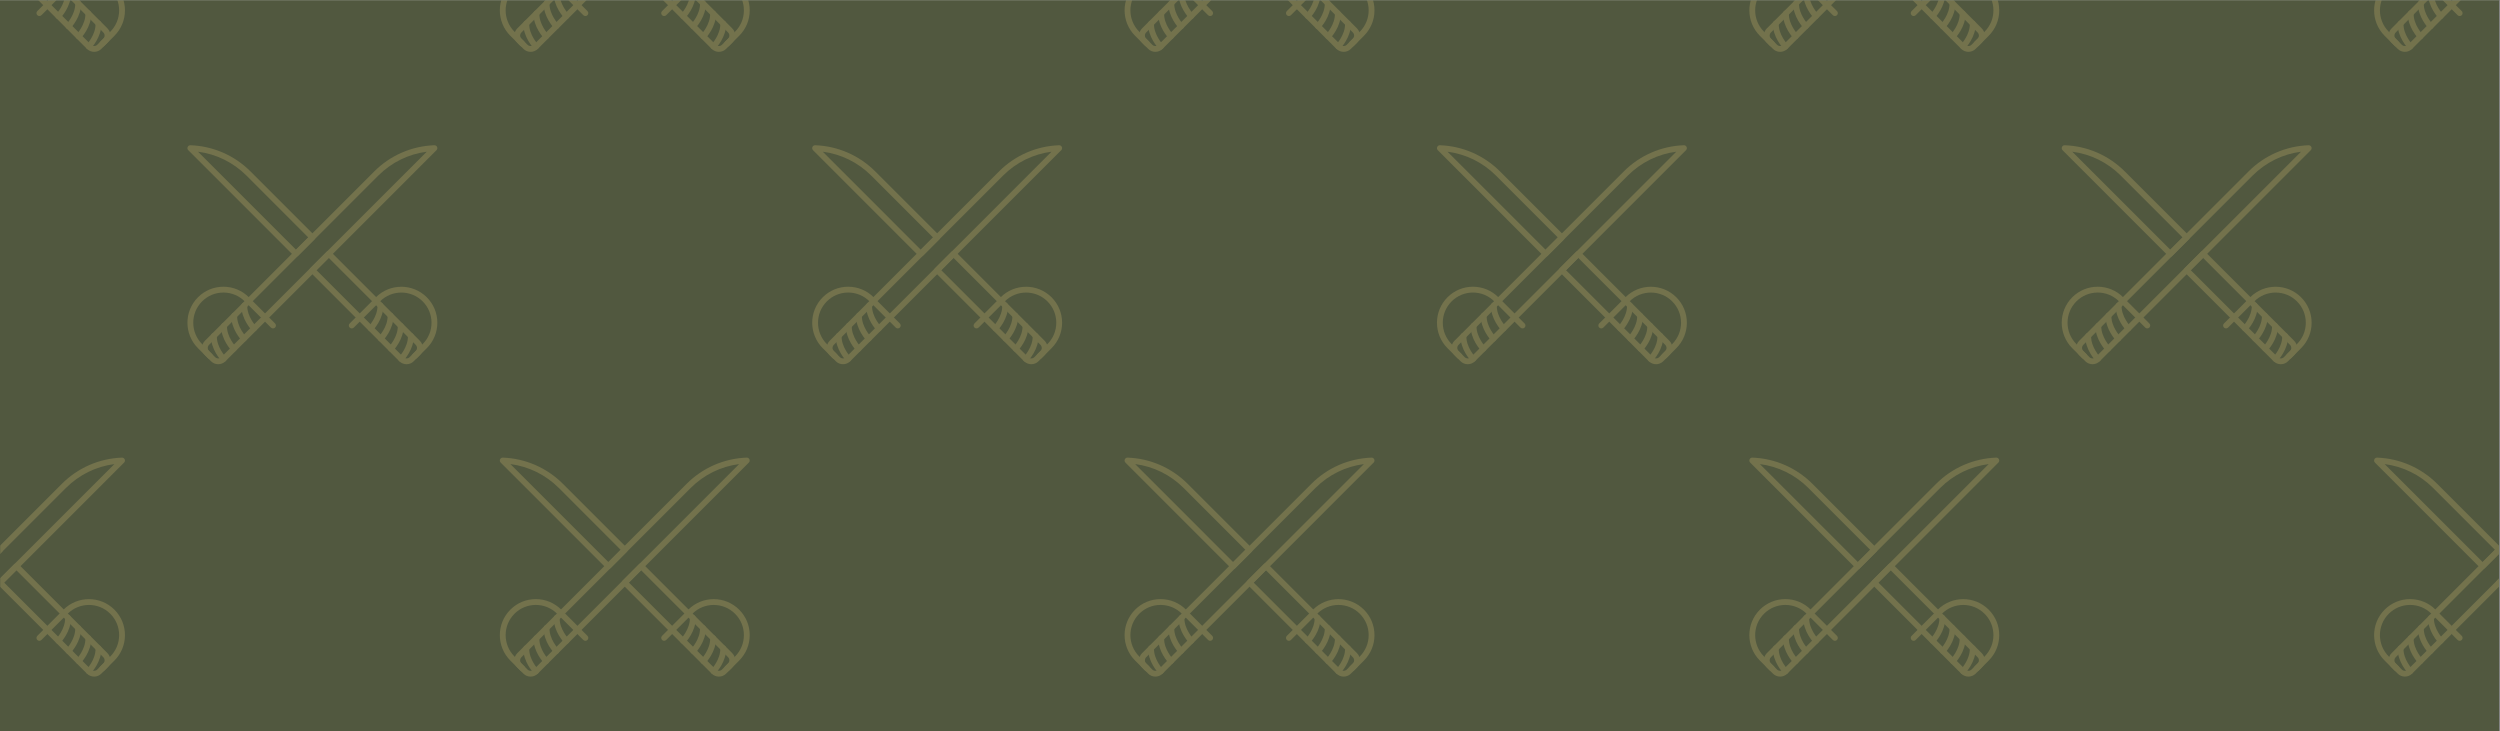 <svg xmlns="http://www.w3.org/2000/svg" xmlns:xlink="http://www.w3.org/1999/xlink" width="1750" zoomAndPan="magnify" viewBox="0 0 1312.5 384" height="512" preserveAspectRatio="xMidYMid meet" version="1.0"><rect x="0" y="0" width="1312.5" height="384" fill="#808080" stroke="none"/><defs><filter x="0%" y="0%" width="100%" height="100%" id="a2416e2b85"><feColorMatrix values="0 0 0 0 1 0 0 0 0 1 0 0 0 0 1 0 0 0 1 0" color-interpolation-filters="sRGB"></feColorMatrix></filter><clipPath id="55876401ff"><path d="M 0 0.074 L 1312 0.074 L 1312 383.926 L 0 383.926 Z M 0 0.074" clip-rule="nonzero"></path></clipPath><clipPath id="731d5fb87d"><path d="M 0 0.074 L 1312 0.074 L 1312 356 L 0 356 Z M 0 0.074" clip-rule="nonzero"></path></clipPath><mask id="7a6daf1b47"><g filter="url(#a2416e2b85)"><rect x="-131.25" width="1575" fill="#000000" y="-38.4" height="460.8" fill-opacity="0.2"></rect></g></mask><clipPath id="09a09f5efa"><path d="M 0 295 L 58 295 L 58 355.617 L 0 355.617 Z M 0 295" clip-rule="nonzero"></path></clipPath><clipPath id="d8ed0f0716"><path d="M 270 240 L 394 240 L 394 355.617 L 270 355.617 Z M 270 240" clip-rule="nonzero"></path></clipPath><clipPath id="d7a7f8e189"><path d="M 326 295 L 386 295 L 386 355.617 L 326 355.617 Z M 326 295" clip-rule="nonzero"></path></clipPath><clipPath id="7967b1242f"><path d="M 598 240 L 722 240 L 722 355.617 L 598 355.617 Z M 598 240" clip-rule="nonzero"></path></clipPath><clipPath id="2100b978e1"><path d="M 654 295 L 714 295 L 714 355.617 L 654 355.617 Z M 654 295" clip-rule="nonzero"></path></clipPath><clipPath id="936b97bbcf"><path d="M 926 240 L 1050 240 L 1050 355.617 L 926 355.617 Z M 926 240" clip-rule="nonzero"></path></clipPath><clipPath id="57a1575106"><path d="M 982 295 L 1042 295 L 1042 355.617 L 982 355.617 Z M 982 295" clip-rule="nonzero"></path></clipPath><clipPath id="042b8d3b35"><path d="M 1254 286 L 1312 286 L 1312 355.617 L 1254 355.617 Z M 1254 286" clip-rule="nonzero"></path></clipPath><clipPath id="96cc72e191"><path d="M 19 0.074 L 66 0.074 L 66 25 L 19 25 Z M 19 0.074" clip-rule="nonzero"></path></clipPath><clipPath id="12ca8e959e"><path d="M 29 0.074 L 38 0.074 L 38 10 L 29 10 Z M 29 0.074" clip-rule="nonzero"></path></clipPath><clipPath id="34bfe20a9c"><path d="M 34 0.074 L 43 0.074 L 43 16 L 34 16 Z M 34 0.074" clip-rule="nonzero"></path></clipPath><clipPath id="d4d938ae74"><path d="M 0 0.074 L 58 0.074 L 58 28 L 0 28 Z M 0 0.074" clip-rule="nonzero"></path></clipPath><clipPath id="b719725f4f"><path d="M 347 0.074 L 394 0.074 L 394 25 L 347 25 Z M 347 0.074" clip-rule="nonzero"></path></clipPath><clipPath id="ab8e1d155b"><path d="M 357 0.074 L 366 0.074 L 366 10 L 357 10 Z M 357 0.074" clip-rule="nonzero"></path></clipPath><clipPath id="832a6c70aa"><path d="M 362 0.074 L 371 0.074 L 371 16 L 362 16 Z M 362 0.074" clip-rule="nonzero"></path></clipPath><clipPath id="f1a27ee26b"><path d="M 270 0.074 L 394 0.074 L 394 28 L 270 28 Z M 270 0.074" clip-rule="nonzero"></path></clipPath><clipPath id="34b88cef8b"><path d="M 262 0.074 L 309 0.074 L 309 25 L 262 25 Z M 262 0.074" clip-rule="nonzero"></path></clipPath><clipPath id="919f28d322"><path d="M 290 0.074 L 299 0.074 L 299 10 L 290 10 Z M 290 0.074" clip-rule="nonzero"></path></clipPath><clipPath id="5b6892a506"><path d="M 285 0.074 L 294 0.074 L 294 16 L 285 16 Z M 285 0.074" clip-rule="nonzero"></path></clipPath><clipPath id="adf087f37c"><path d="M 326 0.074 L 386 0.074 L 386 28 L 326 28 Z M 326 0.074" clip-rule="nonzero"></path></clipPath><clipPath id="e3e91c5026"><path d="M 675 0.074 L 722 0.074 L 722 25 L 675 25 Z M 675 0.074" clip-rule="nonzero"></path></clipPath><clipPath id="780b4a2cc0"><path d="M 685 0.074 L 694 0.074 L 694 10 L 685 10 Z M 685 0.074" clip-rule="nonzero"></path></clipPath><clipPath id="844f3fea15"><path d="M 690 0.074 L 699 0.074 L 699 16 L 690 16 Z M 690 0.074" clip-rule="nonzero"></path></clipPath><clipPath id="98a24316a6"><path d="M 598 0.074 L 722 0.074 L 722 28 L 598 28 Z M 598 0.074" clip-rule="nonzero"></path></clipPath><clipPath id="baaf188545"><path d="M 590 0.074 L 637 0.074 L 637 25 L 590 25 Z M 590 0.074" clip-rule="nonzero"></path></clipPath><clipPath id="2f3f8ba52f"><path d="M 618 0.074 L 627 0.074 L 627 10 L 618 10 Z M 618 0.074" clip-rule="nonzero"></path></clipPath><clipPath id="3170f0d2d7"><path d="M 613 0.074 L 622 0.074 L 622 16 L 613 16 Z M 613 0.074" clip-rule="nonzero"></path></clipPath><clipPath id="d709e5bf68"><path d="M 654 0.074 L 714 0.074 L 714 28 L 654 28 Z M 654 0.074" clip-rule="nonzero"></path></clipPath><clipPath id="cc7769aa73"><path d="M 1003 0.074 L 1050 0.074 L 1050 25 L 1003 25 Z M 1003 0.074" clip-rule="nonzero"></path></clipPath><clipPath id="26ff13c772"><path d="M 1013 0.074 L 1022 0.074 L 1022 10 L 1013 10 Z M 1013 0.074" clip-rule="nonzero"></path></clipPath><clipPath id="ffa9c49d42"><path d="M 1018 0.074 L 1027 0.074 L 1027 16 L 1018 16 Z M 1018 0.074" clip-rule="nonzero"></path></clipPath><clipPath id="c6a245a41a"><path d="M 926 0.074 L 1050 0.074 L 1050 28 L 926 28 Z M 926 0.074" clip-rule="nonzero"></path></clipPath><clipPath id="573be8c10c"><path d="M 918 0.074 L 965 0.074 L 965 25 L 918 25 Z M 918 0.074" clip-rule="nonzero"></path></clipPath><clipPath id="b86cb6536f"><path d="M 946 0.074 L 955 0.074 L 955 10 L 946 10 Z M 946 0.074" clip-rule="nonzero"></path></clipPath><clipPath id="52b875c531"><path d="M 941 0.074 L 950 0.074 L 950 16 L 941 16 Z M 941 0.074" clip-rule="nonzero"></path></clipPath><clipPath id="5095baec26"><path d="M 982 0.074 L 1042 0.074 L 1042 28 L 982 28 Z M 982 0.074" clip-rule="nonzero"></path></clipPath><clipPath id="7dd2f33884"><path d="M 1254 0.074 L 1312 0.074 L 1312 28 L 1254 28 Z M 1254 0.074" clip-rule="nonzero"></path></clipPath><clipPath id="4c7d664257"><path d="M 1246 0.074 L 1293 0.074 L 1293 25 L 1246 25 Z M 1246 0.074" clip-rule="nonzero"></path></clipPath><clipPath id="a65a00b694"><path d="M 1274 0.074 L 1283 0.074 L 1283 10 L 1274 10 Z M 1274 0.074" clip-rule="nonzero"></path></clipPath><clipPath id="ca18ecbfb1"><path d="M 1269 0.074 L 1278 0.074 L 1278 16 L 1269 16 Z M 1269 0.074" clip-rule="nonzero"></path></clipPath><clipPath id="fdffcc8ee3"><rect x="0" width="1312" y="0" height="356"></rect></clipPath></defs><g clip-path="url(#55876401ff)"><path fill="#ffffff" d="M 0 0.074 L 1312 0.074 L 1312 383.926 L 0 383.926 Z M 0 0.074" fill-opacity="1" fill-rule="nonzero"></path><path fill="#51583f" d="M 0 0.074 L 1312 0.074 L 1312 383.926 L 0 383.926 Z M 0 0.074" fill-opacity="1" fill-rule="nonzero"></path></g><g clip-path="url(#731d5fb87d)"><g mask="url(#7a6daf1b47)"><g transform="matrix(1, 0, 0, 1, 0, -0)"><g clip-path="url(#fdffcc8ee3)"><path fill="#f9da82" d="M 33.332 320.078 L 19.586 333.824 C 18.992 334.418 18.992 335.383 19.586 335.977 C 20.184 336.582 21.145 336.582 21.75 335.977 L 35.496 322.23 C 41.676 316.051 51.73 316.051 57.902 322.23 C 60.895 325.223 62.547 329.199 62.547 333.434 C 62.547 337.668 60.895 341.645 57.902 344.648 L 52.652 349.895 C 52.059 350.488 52.059 351.465 52.652 352.059 C 52.953 352.355 53.34 352.5 53.73 352.5 C 54.121 352.5 54.508 352.355 54.809 352.059 L 60.066 346.801 C 63.633 343.234 65.602 338.488 65.602 333.434 C 65.602 328.391 63.633 323.645 60.066 320.078 C 52.695 312.699 40.703 312.707 33.332 320.078" fill-opacity="1" fill-rule="nonzero"></path><path fill="#f9da82" d="M 35.641 322.816 C 34.797 322.844 34.145 323.555 34.172 324.395 C 34.391 330.184 29.551 335.352 29.5 335.402 C 28.926 336.016 28.945 336.98 29.562 337.566 C 29.859 337.84 30.238 337.984 30.605 337.984 C 31.016 337.984 31.418 337.82 31.715 337.512 C 31.949 337.266 37.496 331.375 37.219 324.281 C 37.188 323.441 36.52 322.773 35.641 322.816" fill-opacity="1" fill-rule="nonzero"></path><path fill="#f9da82" d="M 40.969 328.145 C 40.117 328.176 39.461 328.883 39.492 329.723 C 39.719 335.516 34.879 340.68 34.828 340.73 C 34.246 341.336 34.277 342.309 34.879 342.895 C 35.18 343.172 35.559 343.305 35.938 343.305 C 36.336 343.305 36.734 343.152 37.043 342.832 C 37.277 342.598 42.824 336.703 42.547 329.609 C 42.516 328.762 41.859 328.113 40.969 328.145" fill-opacity="1" fill-rule="nonzero"></path><path fill="#f9da82" d="M 46.301 333.465 C 45.449 333.496 44.793 334.203 44.824 335.055 C 45.047 340.844 40.211 346.012 40.16 346.062 C 39.574 346.668 39.605 347.641 40.211 348.215 C 40.508 348.5 40.887 348.633 41.266 348.633 C 41.668 348.633 42.066 348.48 42.375 348.172 C 42.598 347.918 48.145 342.035 47.879 334.941 C 47.848 334.09 47.16 333.453 46.301 333.465" fill-opacity="1" fill-rule="nonzero"></path><path fill="#f9da82" d="M 51.617 338.793 C 50.777 338.824 50.121 339.531 50.152 340.383 C 50.379 346.176 45.531 351.34 45.488 351.383 C 44.906 351.996 44.926 352.961 45.539 353.543 C 45.84 353.832 46.219 353.965 46.598 353.965 C 46.996 353.965 47.395 353.812 47.691 353.492 C 47.93 353.246 53.473 347.363 53.207 340.262 C 53.176 339.418 52.5 338.766 51.617 338.793" fill-opacity="1" fill-rule="nonzero"></path><path fill="#f9da82" d="M 65.477 241.164 C 65.223 240.59 64.668 240.23 64.023 240.25 C 52.109 240.691 40.906 245.57 32.48 254.008 L 0 286.48 L 0 290.805 L 34.645 256.16 C 41.555 249.25 50.449 244.883 60.043 243.645 L 0 303.688 L 0 308.004 L 65.148 242.855 C 65.602 242.414 65.723 241.738 65.477 241.164" fill-opacity="1" fill-rule="nonzero"></path><g clip-path="url(#09a09f5efa)"><path fill="#f9da82" d="M 8.602 299.402 L 54.254 345.047 C 55.145 345.949 55.145 347.406 54.254 348.297 L 51.055 351.496 C 50.152 352.387 48.699 352.387 47.805 351.496 L 2.164 305.852 Z M 49.426 355.215 C 50.801 355.215 52.172 354.703 53.207 353.656 L 56.406 350.461 C 58.496 348.367 58.496 344.977 56.406 342.895 L 9.688 296.164 C 9.082 295.57 8.117 295.57 7.523 296.164 L 0 303.688 L 0 308.004 L 45.645 353.656 C 46.688 354.703 48.062 355.215 49.426 355.215" fill-opacity="1" fill-rule="nonzero"></path></g><path fill="#f9da82" d="M 1.078 287.566 L 0 286.48 L 0 290.793 L 1.078 289.719 C 1.68 289.125 1.68 288.16 1.078 287.566" fill-opacity="1" fill-rule="nonzero"></path><path fill="#f9da82" d="M 361.332 320.078 L 347.586 333.824 C 346.992 334.418 346.992 335.383 347.586 335.977 C 348.184 336.582 349.145 336.582 349.75 335.977 L 363.496 322.23 C 369.676 316.051 379.73 316.051 385.902 322.23 C 388.895 325.223 390.547 329.199 390.547 333.434 C 390.547 337.668 388.895 341.645 385.902 344.648 L 380.652 349.895 C 380.059 350.488 380.059 351.465 380.652 352.059 C 380.953 352.355 381.34 352.5 381.73 352.5 C 382.121 352.5 382.508 352.355 382.809 352.059 L 388.066 346.801 C 391.633 343.234 393.602 338.488 393.602 333.434 C 393.602 328.391 391.633 323.645 388.066 320.078 C 380.695 312.699 368.703 312.707 361.332 320.078" fill-opacity="1" fill-rule="nonzero"></path><path fill="#f9da82" d="M 363.641 322.816 C 362.797 322.844 362.145 323.555 362.172 324.395 C 362.391 330.184 357.551 335.352 357.5 335.402 C 356.926 336.016 356.945 336.98 357.562 337.566 C 357.859 337.84 358.227 337.984 358.605 337.984 C 359.016 337.984 359.418 337.82 359.715 337.512 C 359.949 337.266 365.496 331.375 365.219 324.281 C 365.188 323.441 364.52 322.773 363.641 322.816" fill-opacity="1" fill-rule="nonzero"></path><path fill="#f9da82" d="M 368.969 328.145 C 368.117 328.176 367.461 328.883 367.504 329.723 C 367.719 335.516 362.879 340.68 362.828 340.73 C 362.254 341.336 362.277 342.309 362.879 342.895 C 363.18 343.172 363.559 343.305 363.938 343.305 C 364.336 343.305 364.734 343.152 365.043 342.832 C 365.277 342.598 370.812 336.703 370.547 329.609 C 370.516 328.762 369.852 328.113 368.969 328.145" fill-opacity="1" fill-rule="nonzero"></path><path fill="#f9da82" d="M 374.301 333.465 C 373.449 333.496 372.793 334.203 372.824 335.055 C 373.047 340.844 368.211 346.012 368.16 346.062 C 367.574 346.668 367.605 347.641 368.211 348.215 C 368.508 348.5 368.887 348.633 369.266 348.633 C 369.668 348.633 370.066 348.48 370.363 348.172 C 370.598 347.918 376.145 342.035 375.879 334.941 C 375.848 334.09 375.16 333.453 374.301 333.465" fill-opacity="1" fill-rule="nonzero"></path><path fill="#f9da82" d="M 379.617 338.793 C 378.777 338.824 378.121 339.531 378.152 340.383 C 378.367 346.176 373.539 351.34 373.488 351.383 C 372.906 351.996 372.926 352.961 373.539 353.543 C 373.84 353.832 374.219 353.965 374.598 353.965 C 374.996 353.965 375.395 353.812 375.691 353.492 C 375.93 353.246 381.473 347.363 381.207 340.262 C 381.176 339.418 380.5 338.766 379.617 338.793" fill-opacity="1" fill-rule="nonzero"></path><g clip-path="url(#d8ed0f0716)"><path fill="#f9da82" d="M 280.195 351.496 C 279.301 352.387 277.848 352.387 276.945 351.496 L 273.746 348.297 C 272.855 347.406 272.855 345.949 273.746 345.047 L 362.637 256.16 C 369.555 249.25 378.449 244.883 388.043 243.645 Z M 392.012 240.25 C 380.109 240.691 368.906 245.57 360.48 254.008 L 271.594 342.895 C 270.578 343.898 270.027 345.242 270.027 346.676 C 270.027 348.102 270.578 349.445 271.594 350.461 L 274.793 353.656 C 275.828 354.703 277.199 355.215 278.574 355.215 C 279.938 355.215 281.312 354.703 282.355 353.656 L 393.148 242.855 C 393.602 242.414 393.723 241.738 393.465 241.164 C 393.223 240.59 392.668 240.23 392.012 240.25" fill-opacity="1" fill-rule="nonzero"></path></g><path fill="#f9da82" d="M 294.668 320.078 C 291.102 316.5 286.355 314.531 281.301 314.531 C 276.246 314.531 271.504 316.5 267.934 320.078 C 260.566 327.438 260.566 339.43 267.934 346.801 L 273.191 352.059 C 273.492 352.355 273.879 352.5 274.27 352.5 C 274.66 352.5 275.047 352.355 275.348 352.059 C 275.941 351.465 275.941 350.488 275.348 349.895 L 270.098 344.648 C 263.918 338.465 263.918 328.41 270.098 322.23 C 273.09 319.238 277.066 317.586 281.301 317.586 C 285.535 317.586 289.512 319.238 292.504 322.23 L 306.25 335.977 C 306.844 336.582 307.816 336.582 308.414 335.977 C 309.008 335.383 309.008 334.418 308.414 333.824 L 294.668 320.078" fill-opacity="1" fill-rule="nonzero"></path><path fill="#f9da82" d="M 293.828 324.395 C 293.855 323.555 293.203 322.844 292.359 322.816 C 291.488 322.762 290.812 323.441 290.773 324.281 C 290.504 331.375 296.051 337.266 296.285 337.512 C 296.582 337.82 296.992 337.984 297.395 337.984 C 297.773 337.984 298.152 337.84 298.438 337.566 C 299.055 336.98 299.074 336.016 298.5 335.402 C 298.449 335.352 293.609 330.184 293.828 324.395" fill-opacity="1" fill-rule="nonzero"></path><path fill="#f9da82" d="M 288.496 329.723 C 288.539 328.883 287.883 328.176 287.031 328.145 C 286.16 328.105 285.484 328.762 285.453 329.609 C 285.188 336.703 290.723 342.598 290.957 342.832 C 291.254 343.152 291.664 343.305 292.062 343.305 C 292.441 343.305 292.82 343.172 293.121 342.895 C 293.723 342.309 293.746 341.336 293.172 340.73 C 293.121 340.68 288.281 335.516 288.496 329.723" fill-opacity="1" fill-rule="nonzero"></path><path fill="#f9da82" d="M 283.176 335.055 C 283.207 334.203 282.551 333.496 281.711 333.465 C 280.852 333.445 280.152 334.09 280.121 334.941 C 279.855 342.035 285.402 347.918 285.637 348.172 C 285.934 348.48 286.332 348.633 286.734 348.633 C 287.113 348.633 287.492 348.5 287.789 348.215 C 288.395 347.641 288.426 346.668 287.84 346.062 C 287.789 346.012 282.953 340.844 283.176 335.055" fill-opacity="1" fill-rule="nonzero"></path><path fill="#f9da82" d="M 277.848 340.383 C 277.879 339.531 277.223 338.824 276.383 338.793 C 275.512 338.754 274.824 339.418 274.793 340.262 C 274.527 347.363 280.07 353.246 280.309 353.492 C 280.605 353.812 281.004 353.965 281.402 353.965 C 281.781 353.965 282.16 353.832 282.461 353.543 C 283.074 352.961 283.094 351.996 282.512 351.383 C 282.461 351.34 277.633 346.176 277.848 340.383" fill-opacity="1" fill-rule="nonzero"></path><g clip-path="url(#d7a7f8e189)"><path fill="#f9da82" d="M 382.254 348.297 L 379.055 351.496 C 378.152 352.387 376.699 352.387 375.805 351.496 L 330.164 305.852 L 336.602 299.402 L 382.254 345.047 C 383.145 345.949 383.145 347.406 382.254 348.297 Z M 337.688 296.164 C 337.09 295.57 336.117 295.57 335.523 296.164 L 326.922 304.773 C 326.32 305.359 326.32 306.332 326.922 306.926 L 373.645 353.656 C 374.688 354.703 376.062 355.215 377.426 355.215 C 378.801 355.215 380.172 354.703 381.207 353.656 L 384.406 350.461 C 386.496 348.367 386.496 344.977 384.406 342.895 L 337.688 296.164" fill-opacity="1" fill-rule="nonzero"></path></g><path fill="#f9da82" d="M 319.398 295.09 L 267.957 243.645 C 277.551 244.883 286.445 249.25 293.367 256.16 L 325.836 288.641 Z M 295.52 254.008 C 287.094 245.57 275.891 240.691 263.988 240.25 C 263.352 240.23 262.777 240.59 262.535 241.164 C 262.277 241.738 262.398 242.414 262.852 242.855 L 318.312 298.328 C 318.609 298.625 319 298.77 319.398 298.77 C 319.789 298.77 320.18 298.625 320.477 298.328 L 329.078 289.719 C 329.68 289.125 329.68 288.16 329.078 287.566 L 295.52 254.008" fill-opacity="1" fill-rule="nonzero"></path><path fill="#f9da82" d="M 689.332 320.078 L 675.586 333.824 C 674.992 334.418 674.992 335.383 675.586 335.977 C 676.184 336.582 677.156 336.582 677.742 335.977 L 691.496 322.23 C 697.676 316.051 707.73 316.051 713.902 322.23 C 716.895 325.223 718.547 329.199 718.547 333.434 C 718.547 337.668 716.895 341.645 713.902 344.648 L 708.656 349.895 C 708.059 350.488 708.059 351.465 708.656 352.059 C 708.953 352.355 709.34 352.5 709.73 352.5 C 710.121 352.5 710.508 352.355 710.816 352.059 L 716.066 346.801 C 719.633 343.234 721.602 338.488 721.602 333.434 C 721.602 328.391 719.633 323.645 716.066 320.078 C 708.695 312.699 696.703 312.707 689.332 320.078" fill-opacity="1" fill-rule="nonzero"></path><path fill="#f9da82" d="M 691.641 322.816 C 690.797 322.844 690.145 323.555 690.172 324.395 C 690.391 330.184 685.551 335.352 685.5 335.402 C 684.926 336.016 684.945 336.98 685.562 337.566 C 685.859 337.84 686.227 337.984 686.605 337.984 C 687.008 337.984 687.418 337.82 687.715 337.512 C 687.949 337.266 693.496 331.375 693.227 324.281 C 693.188 323.441 692.512 322.773 691.641 322.816" fill-opacity="1" fill-rule="nonzero"></path><path fill="#f9da82" d="M 696.969 328.145 C 696.117 328.176 695.461 328.883 695.504 329.723 C 695.719 335.516 690.879 340.68 690.828 340.73 C 690.254 341.336 690.277 342.309 690.879 342.895 C 691.18 343.172 691.559 343.305 691.938 343.305 C 692.336 343.305 692.746 343.152 693.043 342.832 C 693.281 342.598 698.812 336.703 698.547 329.609 C 698.516 328.762 697.852 328.113 696.969 328.145" fill-opacity="1" fill-rule="nonzero"></path><path fill="#f9da82" d="M 702.301 333.465 C 701.449 333.496 700.793 334.203 700.824 335.055 C 701.047 340.844 696.211 346.012 696.16 346.062 C 695.574 346.668 695.605 347.641 696.211 348.215 C 696.508 348.5 696.887 348.633 697.266 348.633 C 697.668 348.633 698.066 348.48 698.363 348.172 C 698.598 347.918 704.145 342.035 703.879 334.941 C 703.848 334.09 703.16 333.453 702.301 333.465" fill-opacity="1" fill-rule="nonzero"></path><path fill="#f9da82" d="M 707.617 338.793 C 706.777 338.824 706.121 339.531 706.152 340.383 C 706.367 346.176 701.539 351.34 701.488 351.383 C 700.906 351.996 700.926 352.961 701.539 353.543 C 701.84 353.832 702.219 353.965 702.598 353.965 C 702.996 353.965 703.395 353.812 703.691 353.492 C 703.93 353.246 709.473 347.363 709.207 340.262 C 709.176 339.418 708.5 338.766 707.617 338.793" fill-opacity="1" fill-rule="nonzero"></path><g clip-path="url(#7967b1242f)"><path fill="#f9da82" d="M 608.195 351.496 C 607.301 352.387 605.848 352.387 604.945 351.496 L 601.746 348.297 C 600.855 347.406 600.855 345.949 601.746 345.047 L 690.637 256.16 C 697.555 249.25 706.449 244.883 716.055 243.645 Z M 720.012 240.25 C 708.109 240.691 696.906 245.57 688.48 254.008 L 599.594 342.895 C 598.578 343.898 598.027 345.242 598.027 346.676 C 598.027 348.102 598.578 349.445 599.594 350.461 L 602.793 353.656 C 603.828 354.703 605.199 355.215 606.574 355.215 C 607.938 355.215 609.312 354.703 610.355 353.656 L 721.148 242.855 C 721.602 242.414 721.723 241.738 721.469 241.164 C 721.223 240.59 720.668 240.23 720.012 240.25" fill-opacity="1" fill-rule="nonzero"></path></g><path fill="#f9da82" d="M 622.668 320.078 C 619.102 316.5 614.355 314.531 609.301 314.531 C 604.246 314.531 599.504 316.5 595.934 320.078 C 588.566 327.438 588.566 339.43 595.934 346.801 L 601.191 352.059 C 601.492 352.355 601.879 352.5 602.27 352.5 C 602.66 352.5 603.047 352.355 603.348 352.059 C 603.941 351.465 603.941 350.488 603.348 349.895 L 598.098 344.648 C 591.918 338.465 591.918 328.41 598.098 322.23 C 601.09 319.238 605.066 317.586 609.301 317.586 C 613.535 317.586 617.512 319.238 620.504 322.23 L 634.25 335.977 C 634.844 336.582 635.816 336.582 636.414 335.977 C 637.008 335.383 637.008 334.418 636.414 333.824 L 622.668 320.078" fill-opacity="1" fill-rule="nonzero"></path><path fill="#f9da82" d="M 621.828 324.395 C 621.855 323.555 621.203 322.844 620.359 322.816 C 619.488 322.762 618.812 323.441 618.773 324.281 C 618.504 331.375 624.051 337.266 624.285 337.512 C 624.582 337.82 624.992 337.984 625.395 337.984 C 625.773 337.984 626.152 337.84 626.438 337.566 C 627.055 336.98 627.074 336.016 626.5 335.402 C 626.449 335.352 621.609 330.184 621.828 324.395" fill-opacity="1" fill-rule="nonzero"></path><path fill="#f9da82" d="M 616.496 329.723 C 616.539 328.883 615.883 328.176 615.031 328.145 C 614.16 328.105 613.484 328.762 613.453 329.609 C 613.188 336.703 618.723 342.598 618.957 342.832 C 619.254 343.152 619.664 343.305 620.062 343.305 C 620.441 343.305 620.82 343.172 621.121 342.895 C 621.723 342.309 621.746 341.336 621.172 340.73 C 621.121 340.68 616.281 335.516 616.496 329.723" fill-opacity="1" fill-rule="nonzero"></path><path fill="#f9da82" d="M 611.176 335.055 C 611.207 334.203 610.551 333.496 609.711 333.465 C 608.852 333.445 608.152 334.09 608.121 334.941 C 607.855 342.035 613.402 347.918 613.637 348.172 C 613.934 348.48 614.332 348.633 614.734 348.633 C 615.113 348.633 615.492 348.5 615.789 348.215 C 616.395 347.641 616.426 346.668 615.84 346.062 C 615.789 346.012 610.953 340.844 611.176 335.055" fill-opacity="1" fill-rule="nonzero"></path><path fill="#f9da82" d="M 605.848 340.383 C 605.879 339.531 605.223 338.824 604.383 338.793 C 603.512 338.754 602.824 339.418 602.793 340.262 C 602.527 347.363 608.07 353.246 608.309 353.492 C 608.605 353.812 609.004 353.965 609.402 353.965 C 609.781 353.965 610.16 353.832 610.461 353.543 C 611.074 352.961 611.094 351.996 610.512 351.383 C 610.461 351.34 605.633 346.176 605.848 340.383" fill-opacity="1" fill-rule="nonzero"></path><g clip-path="url(#2100b978e1)"><path fill="#f9da82" d="M 710.254 348.297 L 707.055 351.496 C 706.152 352.387 704.699 352.387 703.805 351.496 L 658.164 305.852 L 664.602 299.402 L 710.254 345.047 C 711.145 345.949 711.145 347.406 710.254 348.297 Z M 665.688 296.164 C 665.094 295.57 664.117 295.57 663.523 296.164 L 654.922 304.773 C 654.32 305.359 654.32 306.332 654.922 306.926 L 701.645 353.656 C 702.688 354.703 704.062 355.215 705.426 355.215 C 706.801 355.215 708.172 354.703 709.207 353.656 L 712.406 350.461 C 714.496 348.367 714.496 344.977 712.406 342.895 L 665.688 296.164" fill-opacity="1" fill-rule="nonzero"></path></g><path fill="#f9da82" d="M 647.398 295.09 L 595.957 243.645 C 605.551 244.883 614.445 249.25 621.367 256.16 L 653.836 288.641 Z M 623.52 254.008 C 615.094 245.57 603.891 240.691 591.988 240.25 C 591.352 240.23 590.781 240.59 590.535 241.164 C 590.277 241.738 590.398 242.414 590.852 242.855 L 646.312 298.328 C 646.609 298.625 647 298.77 647.398 298.77 C 647.789 298.77 648.18 298.625 648.477 298.328 L 657.078 289.719 C 657.68 289.125 657.68 288.16 657.078 287.566 L 623.52 254.008" fill-opacity="1" fill-rule="nonzero"></path><path fill="#f9da82" d="M 1017.332 320.078 L 1003.586 333.824 C 1002.992 334.418 1002.992 335.383 1003.586 335.977 C 1004.184 336.582 1005.156 336.582 1005.742 335.977 L 1019.496 322.23 C 1025.676 316.051 1035.73 316.051 1041.902 322.23 C 1044.895 325.223 1046.547 329.199 1046.547 333.434 C 1046.547 337.668 1044.895 341.645 1041.902 344.648 L 1036.656 349.895 C 1036.059 350.488 1036.059 351.465 1036.656 352.059 C 1036.953 352.355 1037.34 352.5 1037.73 352.5 C 1038.121 352.5 1038.508 352.355 1038.816 352.059 L 1044.066 346.801 C 1047.633 343.234 1049.602 338.488 1049.602 333.434 C 1049.602 328.391 1047.633 323.645 1044.066 320.078 C 1036.695 312.699 1024.703 312.707 1017.332 320.078" fill-opacity="1" fill-rule="nonzero"></path><path fill="#f9da82" d="M 1019.641 322.816 C 1018.801 322.844 1018.145 323.555 1018.172 324.395 C 1018.391 330.184 1013.551 335.352 1013.5 335.402 C 1012.926 336.016 1012.945 336.98 1013.562 337.566 C 1013.859 337.84 1014.227 337.984 1014.605 337.984 C 1015.008 337.984 1015.418 337.82 1015.715 337.512 C 1015.949 337.266 1021.496 331.375 1021.227 324.281 C 1021.188 323.441 1020.512 322.773 1019.641 322.816" fill-opacity="1" fill-rule="nonzero"></path><path fill="#f9da82" d="M 1024.969 328.145 C 1024.117 328.176 1023.461 328.883 1023.504 329.723 C 1023.719 335.516 1018.879 340.68 1018.828 340.73 C 1018.254 341.336 1018.277 342.309 1018.879 342.895 C 1019.18 343.172 1019.559 343.305 1019.938 343.305 C 1020.336 343.305 1020.746 343.152 1021.043 342.832 C 1021.281 342.598 1026.812 336.703 1026.547 329.609 C 1026.516 328.762 1025.852 328.113 1024.969 328.145" fill-opacity="1" fill-rule="nonzero"></path><path fill="#f9da82" d="M 1030.301 333.465 C 1029.449 333.496 1028.793 334.203 1028.824 335.055 C 1029.051 340.844 1024.211 346.012 1024.16 346.062 C 1023.574 346.668 1023.605 347.641 1024.211 348.215 C 1024.508 348.5 1024.887 348.633 1025.266 348.633 C 1025.668 348.633 1026.066 348.48 1026.363 348.172 C 1026.598 347.918 1032.145 342.035 1031.879 334.941 C 1031.848 334.09 1031.16 333.453 1030.301 333.465" fill-opacity="1" fill-rule="nonzero"></path><path fill="#f9da82" d="M 1035.617 338.793 C 1034.777 338.824 1034.121 339.531 1034.152 340.383 C 1034.367 346.176 1029.539 351.34 1029.488 351.383 C 1028.906 351.996 1028.926 352.961 1029.539 353.543 C 1029.84 353.832 1030.219 353.965 1030.598 353.965 C 1030.996 353.965 1031.395 353.812 1031.691 353.492 C 1031.93 353.246 1037.473 347.363 1037.207 340.262 C 1037.176 339.418 1036.5 338.766 1035.617 338.793" fill-opacity="1" fill-rule="nonzero"></path><g clip-path="url(#936b97bbcf)"><path fill="#f9da82" d="M 936.195 351.496 C 935.301 352.387 933.848 352.387 932.945 351.496 L 929.746 348.297 C 928.855 347.406 928.855 345.949 929.746 345.047 L 1018.637 256.16 C 1025.555 249.25 1034.449 244.883 1044.055 243.645 Z M 1048.012 240.25 C 1036.109 240.691 1024.906 245.57 1016.48 254.008 L 927.594 342.895 C 926.578 343.898 926.027 345.242 926.027 346.676 C 926.027 348.102 926.578 349.445 927.594 350.461 L 930.793 353.656 C 931.828 354.703 933.199 355.215 934.574 355.215 C 935.938 355.215 937.312 354.703 938.355 353.656 L 1049.148 242.855 C 1049.602 242.414 1049.723 241.738 1049.469 241.164 C 1049.223 240.59 1048.668 240.23 1048.012 240.25" fill-opacity="1" fill-rule="nonzero"></path></g><path fill="#f9da82" d="M 950.668 320.078 C 947.102 316.5 942.355 314.531 937.301 314.531 C 932.246 314.531 927.504 316.5 923.934 320.078 C 916.566 327.438 916.566 339.43 923.934 346.801 L 929.191 352.059 C 929.492 352.355 929.879 352.5 930.27 352.5 C 930.66 352.5 931.047 352.355 931.348 352.059 C 931.941 351.465 931.941 350.488 931.348 349.895 L 926.098 344.648 C 919.918 338.465 919.918 328.41 926.098 322.23 C 929.09 319.238 933.066 317.586 937.301 317.586 C 941.535 317.586 945.512 319.238 948.504 322.23 L 962.25 335.977 C 962.844 336.582 963.816 336.582 964.414 335.977 C 965.008 335.383 965.008 334.418 964.414 333.824 L 950.668 320.078" fill-opacity="1" fill-rule="nonzero"></path><path fill="#f9da82" d="M 949.828 324.395 C 949.855 323.555 949.203 322.844 948.359 322.816 C 947.488 322.762 946.812 323.441 946.773 324.281 C 946.504 331.375 952.051 337.266 952.285 337.512 C 952.582 337.82 952.992 337.984 953.395 337.984 C 953.773 337.984 954.141 337.84 954.438 337.566 C 955.055 336.98 955.074 336.016 954.5 335.402 C 954.449 335.352 949.613 330.184 949.828 324.395" fill-opacity="1" fill-rule="nonzero"></path><path fill="#f9da82" d="M 944.496 329.723 C 944.539 328.883 943.883 328.176 943.031 328.145 C 942.16 328.105 941.484 328.762 941.453 329.609 C 941.188 336.703 946.723 342.598 946.957 342.832 C 947.254 343.152 947.664 343.305 948.062 343.305 C 948.441 343.305 948.82 343.172 949.121 342.895 C 949.723 342.309 949.746 341.336 949.172 340.73 C 949.121 340.68 944.281 335.516 944.496 329.723" fill-opacity="1" fill-rule="nonzero"></path><path fill="#f9da82" d="M 939.176 335.055 C 939.207 334.203 938.551 333.496 937.699 333.465 C 936.852 333.445 936.152 334.09 936.121 334.941 C 935.855 342.035 941.402 347.918 941.637 348.172 C 941.934 348.48 942.332 348.633 942.734 348.633 C 943.113 348.633 943.492 348.5 943.789 348.215 C 944.395 347.641 944.426 346.668 943.84 346.062 C 943.789 346.012 938.953 340.844 939.176 335.055" fill-opacity="1" fill-rule="nonzero"></path><path fill="#f9da82" d="M 933.848 340.383 C 933.879 339.531 933.223 338.824 932.383 338.793 C 931.512 338.754 930.824 339.418 930.793 340.262 C 930.527 347.363 936.07 353.246 936.309 353.492 C 936.605 353.812 937.004 353.965 937.402 353.965 C 937.781 353.965 938.16 353.832 938.461 353.543 C 939.074 352.961 939.094 351.996 938.512 351.383 C 938.461 351.34 933.633 346.176 933.848 340.383" fill-opacity="1" fill-rule="nonzero"></path><g clip-path="url(#57a1575106)"><path fill="#f9da82" d="M 1038.254 348.297 L 1035.055 351.496 C 1034.152 352.387 1032.699 352.387 1031.805 351.496 L 986.152 305.852 L 992.602 299.402 L 1038.254 345.047 C 1039.145 345.949 1039.145 347.406 1038.254 348.297 Z M 993.688 296.164 C 993.094 295.57 992.117 295.57 991.523 296.164 L 982.926 304.773 C 982.32 305.359 982.32 306.332 982.926 306.926 L 1029.645 353.656 C 1030.688 354.703 1032.062 355.215 1033.426 355.215 C 1034.801 355.215 1036.172 354.703 1037.207 353.656 L 1040.406 350.461 C 1042.496 348.367 1042.496 344.977 1040.406 342.895 L 993.688 296.164" fill-opacity="1" fill-rule="nonzero"></path></g><path fill="#f9da82" d="M 975.398 295.09 L 923.945 243.645 C 933.551 244.883 942.445 249.25 949.367 256.16 L 981.848 288.641 Z M 951.52 254.008 C 943.094 245.57 931.891 240.691 919.988 240.25 C 919.352 240.23 918.781 240.59 918.535 241.164 C 918.277 241.738 918.398 242.414 918.852 242.855 L 974.312 298.328 C 974.609 298.625 975 298.77 975.398 298.77 C 975.789 298.77 976.18 298.625 976.477 298.328 L 985.078 289.719 C 985.68 289.125 985.68 288.16 985.078 287.566 L 951.52 254.008" fill-opacity="1" fill-rule="nonzero"></path><g clip-path="url(#042b8d3b35)"><path fill="#f9da82" d="M 1264.195 351.496 C 1263.301 352.387 1261.848 352.387 1260.945 351.496 L 1257.746 348.297 C 1256.855 347.406 1256.855 345.949 1257.746 345.047 L 1312 290.805 L 1312 286.48 L 1255.594 342.895 C 1254.578 343.898 1254.027 345.242 1254.027 346.676 C 1254.027 348.102 1254.578 349.445 1255.594 350.461 L 1258.793 353.656 C 1259.828 354.703 1261.199 355.215 1262.574 355.215 C 1263.938 355.215 1265.312 354.703 1266.355 353.656 L 1312 308.004 L 1312 303.688 L 1264.195 351.496" fill-opacity="1" fill-rule="nonzero"></path></g><path fill="#f9da82" d="M 1278.668 320.078 C 1275.102 316.5 1270.355 314.531 1265.301 314.531 C 1260.246 314.531 1255.504 316.5 1251.934 320.078 C 1244.566 327.438 1244.566 339.43 1251.934 346.801 L 1257.195 352.059 C 1257.492 352.355 1257.879 352.5 1258.27 352.5 C 1258.66 352.5 1259.047 352.355 1259.348 352.059 C 1259.941 351.465 1259.941 350.488 1259.348 349.895 L 1254.098 344.648 C 1247.918 338.465 1247.918 328.41 1254.098 322.23 C 1257.09 319.238 1261.066 317.586 1265.301 317.586 C 1269.535 317.586 1273.512 319.238 1276.504 322.23 L 1290.25 335.977 C 1290.844 336.582 1291.816 336.582 1292.414 335.977 C 1293.008 335.383 1293.008 334.418 1292.414 333.824 L 1278.668 320.078" fill-opacity="1" fill-rule="nonzero"></path><path fill="#f9da82" d="M 1277.828 324.395 C 1277.855 323.555 1277.203 322.844 1276.359 322.816 C 1275.488 322.762 1274.812 323.441 1274.773 324.281 C 1274.504 331.375 1280.051 337.266 1280.285 337.512 C 1280.582 337.82 1280.992 337.984 1281.395 337.984 C 1281.773 337.984 1282.141 337.84 1282.438 337.566 C 1283.055 336.98 1283.074 336.016 1282.5 335.402 C 1282.449 335.352 1277.613 330.184 1277.828 324.395" fill-opacity="1" fill-rule="nonzero"></path><path fill="#f9da82" d="M 1272.496 329.723 C 1272.539 328.883 1271.883 328.176 1271.031 328.145 C 1270.16 328.105 1269.484 328.762 1269.453 329.609 C 1269.188 336.703 1274.723 342.598 1274.957 342.832 C 1275.254 343.152 1275.664 343.305 1276.062 343.305 C 1276.441 343.305 1276.82 343.172 1277.121 342.895 C 1277.723 342.309 1277.746 341.336 1277.172 340.73 C 1277.121 340.68 1272.281 335.516 1272.496 329.723" fill-opacity="1" fill-rule="nonzero"></path><path fill="#f9da82" d="M 1267.176 335.055 C 1267.207 334.203 1266.551 333.496 1265.699 333.465 C 1264.852 333.445 1264.152 334.09 1264.121 334.941 C 1263.855 342.035 1269.402 347.918 1269.637 348.172 C 1269.934 348.48 1270.332 348.633 1270.734 348.633 C 1271.113 348.633 1271.492 348.5 1271.789 348.215 C 1272.395 347.641 1272.426 346.668 1271.84 346.062 C 1271.789 346.012 1266.953 340.844 1267.176 335.055" fill-opacity="1" fill-rule="nonzero"></path><path fill="#f9da82" d="M 1261.848 340.383 C 1261.879 339.531 1261.223 338.824 1260.383 338.793 C 1259.512 338.754 1258.824 339.418 1258.793 340.262 C 1258.527 347.363 1264.07 353.246 1264.309 353.492 C 1264.605 353.812 1265.004 353.965 1265.402 353.965 C 1265.781 353.965 1266.164 353.832 1266.461 353.543 C 1267.074 352.961 1267.094 351.996 1266.512 351.383 C 1266.461 351.34 1261.633 346.176 1261.848 340.383" fill-opacity="1" fill-rule="nonzero"></path><path fill="#f9da82" d="M 1310.926 304.773 C 1310.32 305.359 1310.32 306.332 1310.926 306.926 L 1312 308.004 L 1312 303.688 L 1310.926 304.773" fill-opacity="1" fill-rule="nonzero"></path><path fill="#f9da82" d="M 1303.402 295.09 L 1251.945 243.645 C 1261.551 244.883 1270.445 249.25 1277.367 256.16 L 1309.848 288.641 Z M 1279.52 254.008 C 1271.094 245.57 1259.891 240.691 1247.988 240.25 C 1247.352 240.23 1246.781 240.59 1246.535 241.164 C 1246.277 241.738 1246.398 242.414 1246.852 242.855 L 1302.312 298.328 C 1302.609 298.625 1303 298.77 1303.402 298.77 C 1303.789 298.77 1304.18 298.625 1304.477 298.328 L 1312 290.793 L 1312 286.48 L 1279.52 254.008" fill-opacity="1" fill-rule="nonzero"></path><path fill="#f9da82" d="M 197.332 156.078 L 183.586 169.824 C 182.992 170.418 182.992 171.383 183.586 171.977 C 184.184 172.57 185.145 172.57 185.75 171.977 L 199.496 158.23 C 205.676 152.051 215.73 152.051 221.902 158.23 C 224.895 161.223 226.547 165.199 226.547 169.434 C 226.547 173.668 224.895 177.652 221.902 180.648 L 216.652 185.895 C 216.059 186.488 216.059 187.465 216.652 188.059 C 216.953 188.355 217.34 188.5 217.73 188.5 C 218.121 188.5 218.508 188.355 218.809 188.059 L 224.066 182.801 C 227.633 179.234 229.602 174.488 229.602 169.434 C 229.602 164.391 227.633 159.645 224.066 156.078 C 216.695 148.707 204.703 148.707 197.332 156.078" fill-opacity="1" fill-rule="nonzero"></path><path fill="#f9da82" d="M 199.641 158.816 C 198.797 158.844 198.145 159.555 198.172 160.395 C 198.391 166.184 193.551 171.352 193.5 171.402 C 192.926 172.016 192.945 172.98 193.562 173.566 C 193.859 173.84 194.238 173.984 194.605 173.984 C 195.016 173.984 195.418 173.82 195.715 173.512 C 195.949 173.266 201.496 167.375 201.219 160.281 C 201.188 159.441 200.52 158.773 199.641 158.816" fill-opacity="1" fill-rule="nonzero"></path><path fill="#f9da82" d="M 204.969 164.145 C 204.117 164.176 203.461 164.883 203.492 165.723 C 203.719 171.516 198.879 176.68 198.828 176.73 C 198.246 177.348 198.277 178.309 198.879 178.895 C 199.18 179.172 199.559 179.316 199.938 179.316 C 200.336 179.316 200.734 179.152 201.043 178.844 C 201.277 178.598 206.824 172.703 206.547 165.609 C 206.516 164.762 205.859 164.113 204.969 164.145" fill-opacity="1" fill-rule="nonzero"></path><path fill="#f9da82" d="M 210.301 169.465 C 209.449 169.496 208.793 170.203 208.824 171.055 C 209.047 176.844 204.211 182.012 204.16 182.062 C 203.574 182.668 203.605 183.641 204.211 184.215 C 204.508 184.5 204.887 184.633 205.266 184.633 C 205.668 184.633 206.066 184.48 206.375 184.164 C 206.598 183.918 212.145 178.035 211.879 170.941 C 211.848 170.09 211.16 169.453 210.301 169.465" fill-opacity="1" fill-rule="nonzero"></path><path fill="#f9da82" d="M 215.617 174.793 C 214.777 174.824 214.121 175.531 214.152 176.383 C 214.379 182.176 209.531 187.34 209.488 187.383 C 208.906 187.996 208.926 188.961 209.539 189.543 C 209.84 189.832 210.219 189.965 210.598 189.965 C 210.996 189.965 211.395 189.812 211.691 189.492 C 211.93 189.246 217.473 183.363 217.207 176.262 C 217.176 175.418 216.5 174.766 215.617 174.793" fill-opacity="1" fill-rule="nonzero"></path><path fill="#f9da82" d="M 116.195 187.496 C 115.301 188.387 113.848 188.387 112.945 187.496 L 109.746 184.297 C 108.855 183.406 108.855 181.949 109.746 181.047 L 198.645 92.16 C 205.555 85.25 214.449 80.883 224.043 79.645 Z M 228.023 76.25 C 216.109 76.691 204.906 81.57 196.48 90.008 L 107.594 178.895 C 106.578 179.898 106.027 181.242 106.027 182.676 C 106.027 184.102 106.578 185.445 107.594 186.461 L 110.793 189.656 C 111.828 190.703 113.199 191.215 114.574 191.215 C 115.938 191.215 117.312 190.691 118.355 189.656 L 229.148 78.855 C 229.602 78.414 229.723 77.738 229.477 77.164 C 229.223 76.59 228.668 76.23 228.023 76.25" fill-opacity="1" fill-rule="nonzero"></path><path fill="#f9da82" d="M 130.668 156.078 C 127.09 152.5 122.355 150.531 117.301 150.531 C 112.246 150.531 107.504 152.5 103.934 156.078 C 96.566 163.438 96.566 175.43 103.934 182.801 L 109.191 188.059 C 109.492 188.355 109.879 188.5 110.27 188.5 C 110.66 188.5 111.047 188.355 111.348 188.059 C 111.941 187.465 111.941 186.488 111.348 185.895 L 106.098 180.648 C 99.918 174.465 99.918 164.41 106.098 158.23 C 109.09 155.238 113.066 153.586 117.301 153.586 C 121.535 153.586 125.512 155.238 128.504 158.23 L 142.25 171.977 C 142.855 172.57 143.816 172.57 144.414 171.977 C 145.008 171.383 145.008 170.418 144.414 169.824 L 130.668 156.078" fill-opacity="1" fill-rule="nonzero"></path><path fill="#f9da82" d="M 129.828 160.395 C 129.855 159.555 129.203 158.844 128.359 158.816 C 127.488 158.762 126.812 159.441 126.781 160.281 C 126.504 167.375 132.051 173.266 132.285 173.512 C 132.582 173.82 132.984 173.984 133.395 173.984 C 133.773 173.984 134.152 173.84 134.438 173.566 C 135.055 172.98 135.074 172.016 134.5 171.402 C 134.449 171.352 129.609 166.184 129.828 160.395" fill-opacity="1" fill-rule="nonzero"></path><path fill="#f9da82" d="M 124.508 165.723 C 124.539 164.883 123.883 164.176 123.031 164.145 C 122.148 164.105 121.484 164.762 121.453 165.609 C 121.176 172.703 126.723 178.598 126.957 178.844 C 127.254 179.152 127.664 179.316 128.062 179.316 C 128.441 179.316 128.82 179.172 129.121 178.895 C 129.723 178.309 129.746 177.348 129.172 176.73 C 129.121 176.68 124.281 171.516 124.508 165.723" fill-opacity="1" fill-rule="nonzero"></path><path fill="#f9da82" d="M 119.176 171.055 C 119.207 170.203 118.551 169.496 117.711 169.465 C 116.852 169.445 116.152 170.09 116.121 170.941 C 115.855 178.035 121.402 183.918 121.637 184.164 C 121.934 184.48 122.332 184.633 122.734 184.633 C 123.113 184.633 123.492 184.5 123.789 184.215 C 124.395 183.641 124.426 182.668 123.84 182.062 C 123.789 182.012 118.953 176.844 119.176 171.055" fill-opacity="1" fill-rule="nonzero"></path><path fill="#f9da82" d="M 113.848 176.383 C 113.879 175.531 113.223 174.824 112.383 174.793 C 111.508 174.754 110.824 175.418 110.793 176.262 C 110.527 183.363 116.07 189.246 116.309 189.492 C 116.605 189.812 117.004 189.965 117.402 189.965 C 117.781 189.965 118.16 189.832 118.461 189.543 C 119.074 188.961 119.094 187.996 118.512 187.383 C 118.469 187.34 113.621 182.176 113.848 176.383" fill-opacity="1" fill-rule="nonzero"></path><path fill="#f9da82" d="M 218.254 184.297 L 215.055 187.496 C 214.152 188.395 212.699 188.387 211.805 187.496 L 166.164 141.852 L 172.602 135.402 L 218.254 181.047 C 219.145 181.949 219.145 183.406 218.254 184.297 Z M 173.688 132.164 C 173.09 131.57 172.117 131.57 171.523 132.164 L 162.922 140.773 C 162.32 141.371 162.32 142.332 162.922 142.926 L 209.645 189.656 C 210.688 190.703 212.062 191.215 213.426 191.215 C 214.801 191.215 216.172 190.703 217.207 189.656 L 220.406 186.461 C 222.496 184.367 222.496 180.977 220.406 178.895 L 173.688 132.164" fill-opacity="1" fill-rule="nonzero"></path><path fill="#f9da82" d="M 155.398 131.09 L 103.957 79.645 C 113.551 80.883 122.445 85.25 129.367 92.16 L 161.836 124.641 Z M 131.52 90.008 C 123.094 81.57 111.891 76.691 99.977 76.25 C 99.352 76.23 98.777 76.59 98.523 77.164 C 98.277 77.738 98.398 78.414 98.852 78.855 L 154.312 134.328 C 154.609 134.625 155.012 134.77 155.398 134.77 C 155.789 134.77 156.18 134.625 156.477 134.328 L 165.078 125.719 C 165.68 125.121 165.68 124.16 165.078 123.566 L 131.52 90.008" fill-opacity="1" fill-rule="nonzero"></path><path fill="#f9da82" d="M 525.332 156.078 L 511.586 169.824 C 510.992 170.418 510.992 171.383 511.586 171.977 C 512.184 172.57 513.145 172.57 513.75 171.977 L 527.496 158.23 C 533.676 152.051 543.73 152.051 549.902 158.23 C 552.895 161.223 554.547 165.199 554.547 169.434 C 554.547 173.668 552.895 177.652 549.902 180.648 L 544.656 185.895 C 544.059 186.488 544.059 187.465 544.656 188.059 C 544.953 188.355 545.34 188.5 545.73 188.5 C 546.121 188.5 546.508 188.355 546.809 188.059 L 552.066 182.801 C 555.633 179.234 557.602 174.488 557.602 169.434 C 557.602 164.391 555.633 159.645 552.066 156.078 C 544.695 148.707 532.703 148.707 525.332 156.078" fill-opacity="1" fill-rule="nonzero"></path><path fill="#f9da82" d="M 527.641 158.816 C 526.797 158.844 526.145 159.555 526.172 160.395 C 526.391 166.184 521.551 171.352 521.5 171.402 C 520.926 172.016 520.945 172.98 521.562 173.566 C 521.859 173.84 522.227 173.984 522.605 173.984 C 523.016 173.984 523.418 173.82 523.715 173.512 C 523.949 173.266 529.496 167.375 529.219 160.281 C 529.188 159.441 528.52 158.773 527.641 158.816" fill-opacity="1" fill-rule="nonzero"></path><path fill="#f9da82" d="M 532.969 164.145 C 532.117 164.176 531.461 164.883 531.504 165.723 C 531.719 171.516 526.879 176.68 526.828 176.73 C 526.254 177.348 526.277 178.309 526.879 178.895 C 527.18 179.172 527.559 179.316 527.938 179.316 C 528.336 179.316 528.734 179.152 529.043 178.844 C 529.281 178.598 534.812 172.703 534.547 165.609 C 534.516 164.762 533.852 164.113 532.969 164.145" fill-opacity="1" fill-rule="nonzero"></path><path fill="#f9da82" d="M 538.301 169.465 C 537.449 169.496 536.793 170.203 536.824 171.055 C 537.047 176.844 532.211 182.012 532.16 182.062 C 531.574 182.668 531.605 183.641 532.211 184.215 C 532.508 184.5 532.887 184.633 533.266 184.633 C 533.668 184.633 534.066 184.48 534.363 184.164 C 534.598 183.918 540.145 178.035 539.879 170.941 C 539.848 170.09 539.16 169.453 538.301 169.465" fill-opacity="1" fill-rule="nonzero"></path><path fill="#f9da82" d="M 543.617 174.793 C 542.777 174.824 542.121 175.531 542.152 176.383 C 542.367 182.176 537.539 187.34 537.488 187.383 C 536.906 187.996 536.926 188.961 537.539 189.543 C 537.84 189.832 538.219 189.965 538.598 189.965 C 538.996 189.965 539.395 189.812 539.691 189.492 C 539.93 189.246 545.473 183.363 545.207 176.262 C 545.176 175.418 544.5 174.766 543.617 174.793" fill-opacity="1" fill-rule="nonzero"></path><path fill="#f9da82" d="M 444.195 187.496 C 443.301 188.387 441.848 188.387 440.945 187.496 L 437.746 184.297 C 436.855 183.406 436.855 181.949 437.746 181.047 L 526.637 92.16 C 533.555 85.25 542.449 80.883 552.043 79.645 Z M 556.012 76.25 C 544.109 76.691 532.906 81.57 524.48 90.008 L 435.594 178.895 C 434.578 179.898 434.027 181.242 434.027 182.676 C 434.027 184.102 434.578 185.445 435.594 186.461 L 438.793 189.656 C 439.828 190.703 441.199 191.215 442.574 191.215 C 443.938 191.215 445.312 190.691 446.355 189.656 L 557.148 78.855 C 557.602 78.414 557.723 77.738 557.469 77.164 C 557.223 76.59 556.668 76.23 556.012 76.25" fill-opacity="1" fill-rule="nonzero"></path><path fill="#f9da82" d="M 458.668 156.078 C 455.102 152.5 450.355 150.531 445.301 150.531 C 440.246 150.531 435.504 152.5 431.934 156.078 C 424.566 163.438 424.566 175.43 431.934 182.801 L 437.191 188.059 C 437.492 188.355 437.879 188.5 438.27 188.5 C 438.66 188.5 439.047 188.355 439.348 188.059 C 439.941 187.465 439.941 186.488 439.348 185.895 L 434.098 180.648 C 427.918 174.465 427.918 164.41 434.098 158.23 C 437.09 155.238 441.066 153.586 445.301 153.586 C 449.535 153.586 453.512 155.238 456.504 158.23 L 470.25 171.977 C 470.844 172.57 471.816 172.57 472.414 171.977 C 473.008 171.383 473.008 170.418 472.414 169.824 L 458.668 156.078" fill-opacity="1" fill-rule="nonzero"></path><path fill="#f9da82" d="M 457.828 160.395 C 457.855 159.555 457.203 158.844 456.359 158.816 C 455.488 158.762 454.812 159.441 454.773 160.281 C 454.504 167.375 460.051 173.266 460.285 173.512 C 460.582 173.82 460.992 173.984 461.395 173.984 C 461.773 173.984 462.152 173.84 462.438 173.566 C 463.055 172.98 463.074 172.016 462.5 171.402 C 462.449 171.352 457.609 166.184 457.828 160.395" fill-opacity="1" fill-rule="nonzero"></path><path fill="#f9da82" d="M 452.496 165.723 C 452.539 164.883 451.883 164.176 451.031 164.145 C 450.16 164.105 449.484 164.762 449.453 165.609 C 449.188 172.703 454.723 178.598 454.957 178.844 C 455.254 179.152 455.664 179.316 456.062 179.316 C 456.441 179.316 456.82 179.172 457.121 178.895 C 457.723 178.309 457.746 177.348 457.172 176.73 C 457.121 176.68 452.281 171.516 452.496 165.723" fill-opacity="1" fill-rule="nonzero"></path><path fill="#f9da82" d="M 447.176 171.055 C 447.207 170.203 446.551 169.496 445.711 169.465 C 444.852 169.445 444.152 170.09 444.121 170.941 C 443.855 178.035 449.402 183.918 449.637 184.164 C 449.934 184.48 450.332 184.633 450.734 184.633 C 451.113 184.633 451.492 184.5 451.789 184.215 C 452.395 183.641 452.426 182.668 451.84 182.062 C 451.789 182.012 446.953 176.844 447.176 171.055" fill-opacity="1" fill-rule="nonzero"></path><path fill="#f9da82" d="M 441.848 176.383 C 441.879 175.531 441.223 174.824 440.383 174.793 C 439.512 174.754 438.824 175.418 438.793 176.262 C 438.527 183.363 444.07 189.246 444.309 189.492 C 444.605 189.812 445.004 189.965 445.402 189.965 C 445.781 189.965 446.16 189.832 446.461 189.543 C 447.074 188.961 447.094 187.996 446.512 187.383 C 446.461 187.34 441.633 182.176 441.848 176.383" fill-opacity="1" fill-rule="nonzero"></path><path fill="#f9da82" d="M 546.254 184.297 L 543.055 187.496 C 542.152 188.395 540.699 188.387 539.805 187.496 L 494.164 141.852 L 500.602 135.402 L 546.254 181.047 C 547.145 181.949 547.145 183.406 546.254 184.297 Z M 501.688 132.164 C 501.09 131.57 500.117 131.57 499.523 132.164 L 490.922 140.773 C 490.32 141.371 490.32 142.332 490.922 142.926 L 537.645 189.656 C 538.688 190.703 540.062 191.215 541.426 191.215 C 542.801 191.215 544.172 190.703 545.207 189.656 L 548.406 186.461 C 550.496 184.367 550.496 180.977 548.406 178.895 L 501.688 132.164" fill-opacity="1" fill-rule="nonzero"></path><path fill="#f9da82" d="M 483.398 131.09 L 431.957 79.645 C 441.551 80.883 450.445 85.25 457.367 92.16 L 489.836 124.641 Z M 459.52 90.008 C 451.094 81.57 439.891 76.691 427.988 76.25 C 427.352 76.23 426.777 76.59 426.535 77.164 C 426.277 77.738 426.398 78.414 426.852 78.855 L 482.312 134.328 C 482.609 134.625 483 134.77 483.398 134.77 C 483.789 134.77 484.18 134.625 484.477 134.328 L 493.078 125.719 C 493.68 125.121 493.68 124.16 493.078 123.566 L 459.52 90.008" fill-opacity="1" fill-rule="nonzero"></path><path fill="#f9da82" d="M 853.332 156.078 L 839.586 169.824 C 838.992 170.418 838.992 171.383 839.586 171.977 C 840.184 172.57 841.156 172.57 841.742 171.977 L 855.496 158.23 C 861.676 152.051 871.73 152.051 877.902 158.23 C 880.895 161.223 882.547 165.199 882.547 169.434 C 882.547 173.668 880.895 177.652 877.902 180.648 L 872.656 185.895 C 872.059 186.488 872.059 187.465 872.656 188.059 C 872.953 188.355 873.34 188.5 873.73 188.5 C 874.121 188.5 874.508 188.355 874.816 188.059 L 880.066 182.801 C 883.633 179.234 885.602 174.488 885.602 169.434 C 885.602 164.391 883.633 159.645 880.066 156.078 C 872.695 148.707 860.703 148.707 853.332 156.078" fill-opacity="1" fill-rule="nonzero"></path><path fill="#f9da82" d="M 855.641 158.816 C 854.801 158.844 854.145 159.555 854.172 160.395 C 854.391 166.184 849.551 171.352 849.5 171.402 C 848.926 172.016 848.945 172.98 849.562 173.566 C 849.859 173.84 850.227 173.984 850.605 173.984 C 851.008 173.984 851.418 173.82 851.715 173.512 C 851.949 173.266 857.496 167.375 857.227 160.281 C 857.188 159.441 856.512 158.773 855.641 158.816" fill-opacity="1" fill-rule="nonzero"></path><path fill="#f9da82" d="M 860.969 164.145 C 860.117 164.176 859.461 164.883 859.504 165.723 C 859.719 171.516 854.879 176.68 854.828 176.73 C 854.254 177.348 854.277 178.309 854.879 178.895 C 855.18 179.172 855.559 179.316 855.938 179.316 C 856.336 179.316 856.746 179.152 857.043 178.844 C 857.281 178.598 862.812 172.703 862.547 165.609 C 862.516 164.762 861.852 164.113 860.969 164.145" fill-opacity="1" fill-rule="nonzero"></path><path fill="#f9da82" d="M 866.301 169.465 C 865.449 169.496 864.793 170.203 864.824 171.055 C 865.051 176.844 860.211 182.012 860.16 182.062 C 859.574 182.668 859.605 183.641 860.211 184.215 C 860.508 184.5 860.887 184.633 861.266 184.633 C 861.668 184.633 862.066 184.48 862.363 184.164 C 862.598 183.918 868.145 178.035 867.879 170.941 C 867.848 170.09 867.16 169.453 866.301 169.465" fill-opacity="1" fill-rule="nonzero"></path><path fill="#f9da82" d="M 871.617 174.793 C 870.777 174.824 870.121 175.531 870.152 176.383 C 870.367 182.176 865.539 187.34 865.488 187.383 C 864.906 187.996 864.926 188.961 865.539 189.543 C 865.84 189.832 866.219 189.965 866.598 189.965 C 866.996 189.965 867.395 189.812 867.691 189.492 C 867.93 189.246 873.473 183.363 873.207 176.262 C 873.176 175.418 872.5 174.766 871.617 174.793" fill-opacity="1" fill-rule="nonzero"></path><path fill="#f9da82" d="M 772.195 187.496 C 771.301 188.387 769.848 188.387 768.945 187.496 L 765.746 184.297 C 764.855 183.406 764.855 181.949 765.746 181.047 L 854.637 92.16 C 861.555 85.25 870.449 80.883 880.055 79.645 Z M 884.012 76.25 C 872.109 76.691 860.906 81.57 852.48 90.008 L 763.594 178.895 C 762.578 179.898 762.027 181.242 762.027 182.676 C 762.027 184.102 762.578 185.445 763.594 186.461 L 766.793 189.656 C 767.828 190.703 769.199 191.215 770.574 191.215 C 771.938 191.215 773.312 190.691 774.355 189.656 L 885.148 78.855 C 885.602 78.414 885.723 77.738 885.469 77.164 C 885.223 76.59 884.668 76.23 884.012 76.25" fill-opacity="1" fill-rule="nonzero"></path><path fill="#f9da82" d="M 786.668 156.078 C 783.102 152.5 778.355 150.531 773.301 150.531 C 768.246 150.531 763.504 152.5 759.934 156.078 C 752.566 163.438 752.566 175.43 759.934 182.801 L 765.191 188.059 C 765.492 188.355 765.879 188.5 766.27 188.5 C 766.66 188.5 767.047 188.355 767.348 188.059 C 767.941 187.465 767.941 186.488 767.348 185.895 L 762.098 180.648 C 755.918 174.465 755.918 164.41 762.098 158.23 C 765.09 155.238 769.066 153.586 773.301 153.586 C 777.535 153.586 781.512 155.238 784.504 158.23 L 798.25 171.977 C 798.844 172.57 799.816 172.57 800.414 171.977 C 801.008 171.383 801.008 170.418 800.414 169.824 L 786.668 156.078" fill-opacity="1" fill-rule="nonzero"></path><path fill="#f9da82" d="M 785.828 160.395 C 785.855 159.555 785.203 158.844 784.359 158.816 C 783.488 158.762 782.812 159.441 782.773 160.281 C 782.504 167.375 788.051 173.266 788.285 173.512 C 788.582 173.82 788.992 173.984 789.395 173.984 C 789.773 173.984 790.141 173.84 790.438 173.566 C 791.055 172.98 791.074 172.016 790.5 171.402 C 790.449 171.352 785.609 166.184 785.828 160.395" fill-opacity="1" fill-rule="nonzero"></path><path fill="#f9da82" d="M 780.496 165.723 C 780.539 164.883 779.883 164.176 779.031 164.145 C 778.16 164.105 777.484 164.762 777.453 165.609 C 777.188 172.703 782.723 178.598 782.957 178.844 C 783.254 179.152 783.664 179.316 784.062 179.316 C 784.441 179.316 784.82 179.172 785.121 178.895 C 785.723 178.309 785.746 177.348 785.172 176.73 C 785.121 176.68 780.281 171.516 780.496 165.723" fill-opacity="1" fill-rule="nonzero"></path><path fill="#f9da82" d="M 775.176 171.055 C 775.207 170.203 774.551 169.496 773.699 169.465 C 772.852 169.445 772.152 170.09 772.121 170.941 C 771.855 178.035 777.402 183.918 777.637 184.164 C 777.934 184.48 778.332 184.633 778.734 184.633 C 779.113 184.633 779.492 184.5 779.789 184.215 C 780.395 183.641 780.426 182.668 779.84 182.062 C 779.789 182.012 774.953 176.844 775.176 171.055" fill-opacity="1" fill-rule="nonzero"></path><path fill="#f9da82" d="M 769.848 176.383 C 769.879 175.531 769.223 174.824 768.383 174.793 C 767.512 174.754 766.824 175.418 766.793 176.262 C 766.527 183.363 772.07 189.246 772.309 189.492 C 772.605 189.812 773.004 189.965 773.402 189.965 C 773.781 189.965 774.16 189.832 774.461 189.543 C 775.074 188.961 775.094 187.996 774.512 187.383 C 774.461 187.34 769.633 182.176 769.848 176.383" fill-opacity="1" fill-rule="nonzero"></path><path fill="#f9da82" d="M 874.254 184.297 L 871.055 187.496 C 870.152 188.395 868.699 188.387 867.805 187.496 L 822.152 141.852 L 828.602 135.402 L 874.254 181.047 C 875.145 181.949 875.145 183.406 874.254 184.297 Z M 829.688 132.164 C 829.094 131.57 828.117 131.57 827.523 132.164 L 818.922 140.773 C 818.32 141.371 818.32 142.332 818.922 142.926 L 865.645 189.656 C 866.688 190.703 868.062 191.215 869.426 191.215 C 870.801 191.215 872.172 190.703 873.207 189.656 L 876.406 186.461 C 878.496 184.367 878.496 180.977 876.406 178.895 L 829.688 132.164" fill-opacity="1" fill-rule="nonzero"></path><path fill="#f9da82" d="M 811.398 131.09 L 759.945 79.645 C 769.551 80.883 778.445 85.25 785.367 92.16 L 817.848 124.641 Z M 787.52 90.008 C 779.094 81.57 767.891 76.691 755.988 76.25 C 755.352 76.23 754.781 76.59 754.535 77.164 C 754.277 77.738 754.398 78.414 754.852 78.855 L 810.312 134.328 C 810.609 134.625 811 134.77 811.398 134.77 C 811.789 134.77 812.18 134.625 812.477 134.328 L 821.078 125.719 C 821.68 125.121 821.68 124.16 821.078 123.566 L 787.52 90.008" fill-opacity="1" fill-rule="nonzero"></path><path fill="#f9da82" d="M 1181.332 156.078 L 1167.586 169.824 C 1166.992 170.418 1166.992 171.383 1167.586 171.977 C 1168.184 172.57 1169.156 172.57 1169.742 171.977 L 1183.496 158.23 C 1189.676 152.051 1199.73 152.051 1205.902 158.23 C 1208.895 161.223 1210.547 165.199 1210.547 169.434 C 1210.547 173.668 1208.895 177.652 1205.902 180.648 L 1200.656 185.895 C 1200.059 186.488 1200.059 187.465 1200.656 188.059 C 1200.953 188.355 1201.34 188.5 1201.73 188.5 C 1202.121 188.5 1202.508 188.355 1202.816 188.059 L 1208.066 182.801 C 1211.633 179.234 1213.602 174.488 1213.602 169.434 C 1213.602 164.391 1211.633 159.645 1208.066 156.078 C 1200.695 148.707 1188.703 148.707 1181.332 156.078" fill-opacity="1" fill-rule="nonzero"></path><path fill="#f9da82" d="M 1183.641 158.816 C 1182.801 158.844 1182.145 159.555 1182.172 160.395 C 1182.391 166.184 1177.551 171.352 1177.5 171.402 C 1176.926 172.016 1176.945 172.98 1177.562 173.566 C 1177.859 173.84 1178.227 173.984 1178.605 173.984 C 1179.008 173.984 1179.418 173.82 1179.715 173.512 C 1179.949 173.266 1185.496 167.375 1185.227 160.281 C 1185.188 159.441 1184.512 158.773 1183.641 158.816" fill-opacity="1" fill-rule="nonzero"></path><path fill="#f9da82" d="M 1188.969 164.145 C 1188.117 164.176 1187.461 164.883 1187.504 165.723 C 1187.719 171.516 1182.883 176.68 1182.828 176.73 C 1182.254 177.348 1182.277 178.309 1182.883 178.895 C 1183.18 179.172 1183.559 179.316 1183.938 179.316 C 1184.336 179.316 1184.746 179.152 1185.043 178.844 C 1185.281 178.598 1190.812 172.703 1190.547 165.609 C 1190.516 164.762 1189.852 164.113 1188.969 164.145" fill-opacity="1" fill-rule="nonzero"></path><path fill="#f9da82" d="M 1194.301 169.465 C 1193.449 169.496 1192.793 170.203 1192.824 171.055 C 1193.051 176.844 1188.211 182.012 1188.16 182.062 C 1187.574 182.668 1187.605 183.641 1188.211 184.215 C 1188.508 184.5 1188.887 184.633 1189.266 184.633 C 1189.668 184.633 1190.066 184.48 1190.363 184.164 C 1190.598 183.918 1196.145 178.035 1195.879 170.941 C 1195.848 170.09 1195.16 169.453 1194.301 169.465" fill-opacity="1" fill-rule="nonzero"></path><path fill="#f9da82" d="M 1199.617 174.793 C 1198.777 174.824 1198.121 175.531 1198.152 176.383 C 1198.367 182.176 1193.539 187.34 1193.488 187.383 C 1192.906 187.996 1192.926 188.961 1193.539 189.543 C 1193.84 189.832 1194.219 189.965 1194.598 189.965 C 1194.996 189.965 1195.395 189.812 1195.695 189.492 C 1195.93 189.246 1201.473 183.363 1201.207 176.262 C 1201.176 175.418 1200.5 174.766 1199.617 174.793" fill-opacity="1" fill-rule="nonzero"></path><path fill="#f9da82" d="M 1100.195 187.496 C 1099.301 188.387 1097.848 188.387 1096.945 187.496 L 1093.746 184.297 C 1092.855 183.406 1092.855 181.949 1093.746 181.047 L 1182.637 92.16 C 1189.555 85.25 1198.449 80.883 1208.055 79.645 Z M 1212.012 76.25 C 1200.109 76.691 1188.906 81.57 1180.48 90.008 L 1091.594 178.895 C 1090.578 179.898 1090.027 181.242 1090.027 182.676 C 1090.027 184.102 1090.578 185.445 1091.594 186.461 L 1094.793 189.656 C 1095.828 190.703 1097.199 191.215 1098.574 191.215 C 1099.938 191.215 1101.312 190.691 1102.355 189.656 L 1213.148 78.855 C 1213.602 78.414 1213.723 77.738 1213.469 77.164 C 1213.223 76.59 1212.668 76.23 1212.012 76.25" fill-opacity="1" fill-rule="nonzero"></path><path fill="#f9da82" d="M 1114.668 156.078 C 1111.102 152.5 1106.355 150.531 1101.301 150.531 C 1096.246 150.531 1091.504 152.5 1087.934 156.078 C 1080.566 163.438 1080.566 175.43 1087.934 182.801 L 1093.195 188.059 C 1093.492 188.355 1093.879 188.5 1094.27 188.5 C 1094.66 188.5 1095.047 188.355 1095.348 188.059 C 1095.941 187.465 1095.941 186.488 1095.348 185.895 L 1090.098 180.648 C 1083.918 174.465 1083.918 164.41 1090.098 158.23 C 1093.09 155.238 1097.066 153.586 1101.301 153.586 C 1105.535 153.586 1109.512 155.238 1112.504 158.23 L 1126.25 171.977 C 1126.844 172.57 1127.816 172.57 1128.414 171.977 C 1129.008 171.383 1129.008 170.418 1128.414 169.824 L 1114.668 156.078" fill-opacity="1" fill-rule="nonzero"></path><path fill="#f9da82" d="M 1113.828 160.395 C 1113.855 159.555 1113.203 158.844 1112.359 158.816 C 1111.488 158.762 1110.812 159.441 1110.773 160.281 C 1110.504 167.375 1116.051 173.266 1116.285 173.512 C 1116.582 173.82 1116.992 173.984 1117.395 173.984 C 1117.773 173.984 1118.141 173.84 1118.438 173.566 C 1119.055 172.98 1119.074 172.016 1118.5 171.402 C 1118.449 171.352 1113.613 166.184 1113.828 160.395" fill-opacity="1" fill-rule="nonzero"></path><path fill="#f9da82" d="M 1108.496 165.723 C 1108.539 164.883 1107.883 164.176 1107.031 164.145 C 1106.16 164.105 1105.484 164.762 1105.453 165.609 C 1105.188 172.703 1110.723 178.598 1110.957 178.844 C 1111.254 179.152 1111.664 179.316 1112.062 179.316 C 1112.441 179.316 1112.82 179.172 1113.121 178.895 C 1113.723 178.309 1113.746 177.348 1113.172 176.73 C 1113.121 176.68 1108.281 171.516 1108.496 165.723" fill-opacity="1" fill-rule="nonzero"></path><path fill="#f9da82" d="M 1103.176 171.055 C 1103.207 170.203 1102.551 169.496 1101.699 169.465 C 1100.852 169.445 1100.152 170.09 1100.121 170.941 C 1099.855 178.035 1105.402 183.918 1105.637 184.164 C 1105.934 184.48 1106.332 184.633 1106.734 184.633 C 1107.113 184.633 1107.492 184.5 1107.789 184.215 C 1108.395 183.641 1108.426 182.668 1107.84 182.062 C 1107.789 182.012 1102.953 176.844 1103.176 171.055" fill-opacity="1" fill-rule="nonzero"></path><path fill="#f9da82" d="M 1097.848 176.383 C 1097.879 175.531 1097.223 174.824 1096.383 174.793 C 1095.512 174.754 1094.824 175.418 1094.793 176.262 C 1094.527 183.363 1100.07 189.246 1100.309 189.492 C 1100.605 189.812 1101.004 189.965 1101.402 189.965 C 1101.781 189.965 1102.164 189.832 1102.461 189.543 C 1103.074 188.961 1103.094 187.996 1102.512 187.383 C 1102.461 187.34 1097.633 182.176 1097.848 176.383" fill-opacity="1" fill-rule="nonzero"></path><path fill="#f9da82" d="M 1202.254 184.297 L 1199.055 187.496 C 1198.152 188.395 1196.699 188.387 1195.805 187.496 L 1150.152 141.852 L 1156.602 135.402 L 1202.254 181.047 C 1203.145 181.949 1203.145 183.406 1202.254 184.297 Z M 1157.688 132.164 C 1157.094 131.57 1156.117 131.57 1155.523 132.164 L 1146.926 140.773 C 1146.32 141.371 1146.32 142.332 1146.926 142.926 L 1193.645 189.656 C 1194.688 190.703 1196.062 191.215 1197.426 191.215 C 1198.801 191.215 1200.172 190.703 1201.207 189.656 L 1204.406 186.461 C 1206.496 184.367 1206.496 180.977 1204.406 178.895 L 1157.688 132.164" fill-opacity="1" fill-rule="nonzero"></path><path fill="#f9da82" d="M 1139.398 131.09 L 1087.945 79.645 C 1097.551 80.883 1106.445 85.25 1113.367 92.16 L 1145.848 124.641 Z M 1115.52 90.008 C 1107.094 81.57 1095.891 76.691 1083.988 76.25 C 1083.352 76.23 1082.781 76.59 1082.535 77.164 C 1082.277 77.738 1082.398 78.414 1082.852 78.855 L 1138.312 134.328 C 1138.609 134.625 1139 134.77 1139.398 134.77 C 1139.789 134.77 1140.18 134.625 1140.477 134.328 L 1149.078 125.719 C 1149.68 125.121 1149.68 124.16 1149.078 123.566 L 1115.52 90.008" fill-opacity="1" fill-rule="nonzero"></path><g clip-path="url(#96cc72e191)"><path fill="#f9da82" d="M 33.332 -7.922 L 19.586 5.824 C 18.992 6.418 18.992 7.383 19.586 7.977 C 20.184 8.57 21.145 8.57 21.75 7.977 L 35.496 -5.77 C 41.676 -11.949 51.73 -11.949 57.902 -5.77 C 60.895 -2.777 62.547 1.199 62.547 5.434 C 62.547 9.668 60.895 13.652 57.902 16.648 L 52.652 21.895 C 52.059 22.488 52.059 23.465 52.652 24.059 C 52.953 24.355 53.34 24.5 53.73 24.5 C 54.121 24.5 54.508 24.355 54.809 24.059 L 60.066 18.801 C 63.633 15.234 65.602 10.488 65.602 5.434 C 65.602 0.391 63.633 -4.355 60.066 -7.922 C 52.695 -15.293 40.703 -15.293 33.332 -7.922" fill-opacity="1" fill-rule="nonzero"></path></g><g clip-path="url(#12ca8e959e)"><path fill="#f9da82" d="M 35.641 -5.184 C 34.797 -5.156 34.145 -4.445 34.172 -3.605 C 34.391 2.184 29.551 7.352 29.5 7.402 C 28.926 8.016 28.945 8.98 29.562 9.566 C 29.859 9.84 30.238 9.984 30.605 9.984 C 31.016 9.984 31.418 9.82 31.715 9.512 C 31.949 9.266 37.496 3.375 37.219 -3.719 C 37.188 -4.559 36.52 -5.227 35.641 -5.184" fill-opacity="1" fill-rule="nonzero"></path></g><g clip-path="url(#34bfe20a9c)"><path fill="#f9da82" d="M 40.969 0.145 C 40.117 0.176 39.461 0.883 39.492 1.723 C 39.719 7.516 34.879 12.68 34.828 12.73 C 34.246 13.348 34.277 14.309 34.879 14.895 C 35.18 15.172 35.559 15.316 35.938 15.316 C 36.336 15.316 36.734 15.152 37.043 14.844 C 37.277 14.598 42.824 8.703 42.547 1.609 C 42.516 0.762 41.859 0.113 40.969 0.145" fill-opacity="1" fill-rule="nonzero"></path></g><path fill="#f9da82" d="M 46.301 5.465 C 45.449 5.496 44.793 6.203 44.824 7.055 C 45.047 12.844 40.211 18.012 40.16 18.062 C 39.574 18.668 39.605 19.641 40.211 20.215 C 40.508 20.5 40.887 20.633 41.266 20.633 C 41.668 20.633 42.066 20.48 42.375 20.164 C 42.598 19.918 48.145 14.035 47.879 6.941 C 47.848 6.09 47.16 5.453 46.301 5.465" fill-opacity="1" fill-rule="nonzero"></path><path fill="#f9da82" d="M 51.617 10.793 C 50.777 10.824 50.121 11.531 50.152 12.383 C 50.379 18.176 45.531 23.34 45.488 23.383 C 44.906 23.996 44.926 24.961 45.539 25.543 C 45.84 25.832 46.219 25.965 46.598 25.965 C 46.996 25.965 47.395 25.812 47.691 25.492 C 47.93 25.246 53.473 19.363 53.207 12.262 C 53.176 11.418 52.5 10.766 51.617 10.793" fill-opacity="1" fill-rule="nonzero"></path><g clip-path="url(#d4d938ae74)"><path fill="#f9da82" d="M 8.602 -28.598 L 54.254 17.047 C 55.145 17.949 55.145 19.406 54.254 20.297 L 51.055 23.496 C 50.152 24.395 48.699 24.387 47.805 23.496 L 2.164 -22.148 Z M 49.426 27.215 C 50.801 27.215 52.172 26.703 53.207 25.656 L 56.406 22.461 C 58.496 20.367 58.496 16.977 56.406 14.895 L 9.688 -31.836 C 9.082 -32.43 8.117 -32.43 7.523 -31.836 L 0 -24.312 L 0 -19.996 L 45.645 25.656 C 46.688 26.703 48.062 27.215 49.426 27.215" fill-opacity="1" fill-rule="nonzero"></path></g><g clip-path="url(#b719725f4f)"><path fill="#f9da82" d="M 361.332 -7.922 L 347.586 5.824 C 346.992 6.418 346.992 7.383 347.586 7.977 C 348.184 8.57 349.145 8.57 349.75 7.977 L 363.496 -5.77 C 369.676 -11.949 379.73 -11.949 385.902 -5.77 C 388.895 -2.777 390.547 1.199 390.547 5.434 C 390.547 9.668 388.895 13.652 385.902 16.648 L 380.652 21.895 C 380.059 22.488 380.059 23.465 380.652 24.059 C 380.953 24.355 381.34 24.5 381.73 24.5 C 382.121 24.5 382.508 24.355 382.809 24.059 L 388.066 18.801 C 391.633 15.234 393.602 10.488 393.602 5.434 C 393.602 0.391 391.633 -4.355 388.066 -7.922 C 380.695 -15.293 368.703 -15.293 361.332 -7.922" fill-opacity="1" fill-rule="nonzero"></path></g><g clip-path="url(#ab8e1d155b)"><path fill="#f9da82" d="M 363.641 -5.184 C 362.797 -5.156 362.145 -4.445 362.172 -3.605 C 362.391 2.184 357.551 7.352 357.5 7.402 C 356.926 8.016 356.945 8.98 357.562 9.566 C 357.859 9.84 358.227 9.984 358.605 9.984 C 359.016 9.984 359.418 9.82 359.715 9.512 C 359.949 9.266 365.496 3.375 365.219 -3.719 C 365.188 -4.559 364.52 -5.227 363.641 -5.184" fill-opacity="1" fill-rule="nonzero"></path></g><g clip-path="url(#832a6c70aa)"><path fill="#f9da82" d="M 368.969 0.145 C 368.117 0.176 367.461 0.883 367.504 1.723 C 367.719 7.516 362.879 12.68 362.828 12.73 C 362.254 13.348 362.277 14.309 362.879 14.895 C 363.18 15.172 363.559 15.316 363.938 15.316 C 364.336 15.316 364.734 15.152 365.043 14.844 C 365.277 14.598 370.812 8.703 370.547 1.609 C 370.516 0.762 369.852 0.113 368.969 0.145" fill-opacity="1" fill-rule="nonzero"></path></g><path fill="#f9da82" d="M 374.301 5.465 C 373.449 5.496 372.793 6.203 372.824 7.055 C 373.047 12.844 368.211 18.012 368.16 18.062 C 367.574 18.668 367.605 19.641 368.211 20.215 C 368.508 20.5 368.887 20.633 369.266 20.633 C 369.668 20.633 370.066 20.48 370.363 20.164 C 370.598 19.918 376.145 14.035 375.879 6.941 C 375.848 6.09 375.16 5.453 374.301 5.465" fill-opacity="1" fill-rule="nonzero"></path><path fill="#f9da82" d="M 379.617 10.793 C 378.777 10.824 378.121 11.531 378.152 12.383 C 378.367 18.176 373.539 23.34 373.488 23.383 C 372.906 23.996 372.926 24.961 373.539 25.543 C 373.84 25.832 374.219 25.965 374.598 25.965 C 374.996 25.965 375.395 25.812 375.691 25.492 C 375.93 25.246 381.473 19.363 381.207 12.262 C 381.176 11.418 380.5 10.766 379.617 10.793" fill-opacity="1" fill-rule="nonzero"></path><g clip-path="url(#f1a27ee26b)"><path fill="#f9da82" d="M 280.195 23.496 C 279.301 24.387 277.848 24.387 276.945 23.496 L 273.746 20.297 C 272.855 19.406 272.855 17.949 273.746 17.047 L 362.637 -71.84 C 369.555 -78.75 378.449 -83.117 388.043 -84.355 Z M 392.012 -87.75 C 380.109 -87.309 368.906 -82.43 360.48 -73.992 L 271.594 14.895 C 270.578 15.898 270.027 17.242 270.027 18.676 C 270.027 20.102 270.578 21.445 271.594 22.461 L 274.793 25.656 C 275.828 26.703 277.199 27.215 278.574 27.215 C 279.938 27.215 281.312 26.691 282.355 25.656 L 393.148 -85.145 C 393.602 -85.586 393.723 -86.262 393.465 -86.836 C 393.223 -87.41 392.668 -87.77 392.012 -87.75" fill-opacity="1" fill-rule="nonzero"></path></g><g clip-path="url(#34b88cef8b)"><path fill="#f9da82" d="M 294.668 -7.922 C 291.102 -11.5 286.355 -13.469 281.301 -13.469 C 276.246 -13.469 271.504 -11.5 267.934 -7.922 C 260.566 -0.562 260.566 11.43 267.934 18.801 L 273.191 24.059 C 273.492 24.355 273.879 24.5 274.27 24.5 C 274.66 24.5 275.047 24.355 275.348 24.059 C 275.941 23.465 275.941 22.488 275.348 21.895 L 270.098 16.648 C 263.918 10.465 263.918 0.41 270.098 -5.77 C 273.09 -8.762 277.066 -10.414 281.301 -10.414 C 285.535 -10.414 289.512 -8.762 292.504 -5.77 L 306.25 7.977 C 306.844 8.57 307.816 8.57 308.414 7.977 C 309.008 7.383 309.008 6.418 308.414 5.824 L 294.668 -7.922" fill-opacity="1" fill-rule="nonzero"></path></g><g clip-path="url(#919f28d322)"><path fill="#f9da82" d="M 293.828 -3.605 C 293.855 -4.445 293.203 -5.156 292.359 -5.184 C 291.488 -5.238 290.812 -4.559 290.773 -3.719 C 290.504 3.375 296.051 9.266 296.285 9.512 C 296.582 9.82 296.992 9.984 297.395 9.984 C 297.773 9.984 298.152 9.84 298.438 9.566 C 299.055 8.98 299.074 8.016 298.5 7.402 C 298.449 7.352 293.609 2.184 293.828 -3.605" fill-opacity="1" fill-rule="nonzero"></path></g><g clip-path="url(#5b6892a506)"><path fill="#f9da82" d="M 288.496 1.723 C 288.539 0.883 287.883 0.176 287.031 0.145 C 286.16 0.105 285.484 0.762 285.453 1.609 C 285.188 8.703 290.723 14.598 290.957 14.844 C 291.254 15.152 291.664 15.316 292.062 15.316 C 292.441 15.316 292.82 15.172 293.121 14.895 C 293.723 14.309 293.746 13.348 293.172 12.73 C 293.121 12.68 288.281 7.516 288.496 1.723" fill-opacity="1" fill-rule="nonzero"></path></g><path fill="#f9da82" d="M 283.176 7.055 C 283.207 6.203 282.551 5.496 281.711 5.465 C 280.852 5.445 280.152 6.09 280.121 6.941 C 279.855 14.035 285.402 19.918 285.637 20.164 C 285.934 20.48 286.332 20.633 286.734 20.633 C 287.113 20.633 287.492 20.5 287.789 20.215 C 288.395 19.641 288.426 18.668 287.84 18.062 C 287.789 18.012 282.953 12.844 283.176 7.055" fill-opacity="1" fill-rule="nonzero"></path><path fill="#f9da82" d="M 277.848 12.383 C 277.879 11.531 277.223 10.824 276.383 10.793 C 275.512 10.754 274.824 11.418 274.793 12.262 C 274.527 19.363 280.07 25.246 280.309 25.492 C 280.605 25.812 281.004 25.965 281.402 25.965 C 281.781 25.965 282.16 25.832 282.461 25.543 C 283.074 24.961 283.094 23.996 282.512 23.383 C 282.461 23.34 277.633 18.176 277.848 12.383" fill-opacity="1" fill-rule="nonzero"></path><g clip-path="url(#adf087f37c)"><path fill="#f9da82" d="M 382.254 20.297 L 379.055 23.496 C 378.152 24.395 376.699 24.387 375.805 23.496 L 330.164 -22.148 L 336.602 -28.598 L 382.254 17.047 C 383.145 17.949 383.145 19.406 382.254 20.297 Z M 337.688 -31.836 C 337.09 -32.43 336.117 -32.43 335.523 -31.836 L 326.922 -23.227 C 326.32 -22.629 326.32 -21.668 326.922 -21.074 L 373.645 25.656 C 374.688 26.703 376.062 27.215 377.426 27.215 C 378.801 27.215 380.172 26.703 381.207 25.656 L 384.406 22.461 C 386.496 20.367 386.496 16.977 384.406 14.895 L 337.688 -31.836" fill-opacity="1" fill-rule="nonzero"></path></g><g clip-path="url(#e3e91c5026)"><path fill="#f9da82" d="M 689.332 -7.922 L 675.586 5.824 C 674.992 6.418 674.992 7.383 675.586 7.977 C 676.184 8.57 677.156 8.57 677.742 7.977 L 691.496 -5.77 C 697.676 -11.949 707.73 -11.949 713.902 -5.77 C 716.895 -2.777 718.547 1.199 718.547 5.434 C 718.547 9.668 716.895 13.652 713.902 16.648 L 708.656 21.895 C 708.059 22.488 708.059 23.465 708.656 24.059 C 708.953 24.355 709.34 24.5 709.73 24.5 C 710.121 24.5 710.508 24.355 710.816 24.059 L 716.066 18.801 C 719.633 15.234 721.602 10.488 721.602 5.434 C 721.602 0.391 719.633 -4.355 716.066 -7.922 C 708.695 -15.293 696.703 -15.293 689.332 -7.922" fill-opacity="1" fill-rule="nonzero"></path></g><g clip-path="url(#780b4a2cc0)"><path fill="#f9da82" d="M 691.641 -5.184 C 690.797 -5.156 690.145 -4.445 690.172 -3.605 C 690.391 2.184 685.551 7.352 685.5 7.402 C 684.926 8.016 684.945 8.98 685.562 9.566 C 685.859 9.84 686.227 9.984 686.605 9.984 C 687.008 9.984 687.418 9.82 687.715 9.512 C 687.949 9.266 693.496 3.375 693.227 -3.719 C 693.188 -4.559 692.512 -5.227 691.641 -5.184" fill-opacity="1" fill-rule="nonzero"></path></g><g clip-path="url(#844f3fea15)"><path fill="#f9da82" d="M 696.969 0.145 C 696.117 0.176 695.461 0.883 695.504 1.723 C 695.719 7.516 690.879 12.68 690.828 12.73 C 690.254 13.348 690.277 14.309 690.879 14.895 C 691.18 15.172 691.559 15.316 691.938 15.316 C 692.336 15.316 692.746 15.152 693.043 14.844 C 693.281 14.598 698.812 8.703 698.547 1.609 C 698.516 0.762 697.852 0.113 696.969 0.145" fill-opacity="1" fill-rule="nonzero"></path></g><path fill="#f9da82" d="M 702.301 5.465 C 701.449 5.496 700.793 6.203 700.824 7.055 C 701.047 12.844 696.211 18.012 696.16 18.062 C 695.574 18.668 695.605 19.641 696.211 20.215 C 696.508 20.5 696.887 20.633 697.266 20.633 C 697.668 20.633 698.066 20.48 698.363 20.164 C 698.598 19.918 704.145 14.035 703.879 6.941 C 703.848 6.09 703.16 5.453 702.301 5.465" fill-opacity="1" fill-rule="nonzero"></path><path fill="#f9da82" d="M 707.617 10.793 C 706.777 10.824 706.121 11.531 706.152 12.383 C 706.367 18.176 701.539 23.34 701.488 23.383 C 700.906 23.996 700.926 24.961 701.539 25.543 C 701.84 25.832 702.219 25.965 702.598 25.965 C 702.996 25.965 703.395 25.812 703.691 25.492 C 703.93 25.246 709.473 19.363 709.207 12.262 C 709.176 11.418 708.5 10.766 707.617 10.793" fill-opacity="1" fill-rule="nonzero"></path><g clip-path="url(#98a24316a6)"><path fill="#f9da82" d="M 608.195 23.496 C 607.301 24.387 605.848 24.387 604.945 23.496 L 601.746 20.297 C 600.855 19.406 600.855 17.949 601.746 17.047 L 690.637 -71.84 C 697.555 -78.75 706.449 -83.117 716.055 -84.355 Z M 720.012 -87.75 C 708.109 -87.309 696.906 -82.43 688.48 -73.992 L 599.594 14.895 C 598.578 15.898 598.027 17.242 598.027 18.676 C 598.027 20.102 598.578 21.445 599.594 22.461 L 602.793 25.656 C 603.828 26.703 605.199 27.215 606.574 27.215 C 607.938 27.215 609.312 26.691 610.355 25.656 L 721.148 -85.145 C 721.602 -85.586 721.723 -86.262 721.469 -86.836 C 721.223 -87.41 720.668 -87.77 720.012 -87.75" fill-opacity="1" fill-rule="nonzero"></path></g><g clip-path="url(#baaf188545)"><path fill="#f9da82" d="M 622.668 -7.922 C 619.102 -11.5 614.355 -13.469 609.301 -13.469 C 604.246 -13.469 599.504 -11.5 595.934 -7.922 C 588.566 -0.562 588.566 11.43 595.934 18.801 L 601.191 24.059 C 601.492 24.355 601.879 24.5 602.27 24.5 C 602.66 24.5 603.047 24.355 603.348 24.059 C 603.941 23.465 603.941 22.488 603.348 21.895 L 598.098 16.648 C 591.918 10.465 591.918 0.41 598.098 -5.77 C 601.09 -8.762 605.066 -10.414 609.301 -10.414 C 613.535 -10.414 617.512 -8.762 620.504 -5.77 L 634.25 7.977 C 634.844 8.57 635.816 8.57 636.414 7.977 C 637.008 7.383 637.008 6.418 636.414 5.824 L 622.668 -7.922" fill-opacity="1" fill-rule="nonzero"></path></g><g clip-path="url(#2f3f8ba52f)"><path fill="#f9da82" d="M 621.828 -3.605 C 621.855 -4.445 621.203 -5.156 620.359 -5.184 C 619.488 -5.238 618.812 -4.559 618.773 -3.719 C 618.504 3.375 624.051 9.266 624.285 9.512 C 624.582 9.82 624.992 9.984 625.395 9.984 C 625.773 9.984 626.152 9.84 626.438 9.566 C 627.055 8.98 627.074 8.016 626.5 7.402 C 626.449 7.352 621.609 2.184 621.828 -3.605" fill-opacity="1" fill-rule="nonzero"></path></g><g clip-path="url(#3170f0d2d7)"><path fill="#f9da82" d="M 616.496 1.723 C 616.539 0.883 615.883 0.176 615.031 0.145 C 614.16 0.105 613.484 0.762 613.453 1.609 C 613.188 8.703 618.723 14.598 618.957 14.844 C 619.254 15.152 619.664 15.316 620.062 15.316 C 620.441 15.316 620.82 15.172 621.121 14.895 C 621.723 14.309 621.746 13.348 621.172 12.73 C 621.121 12.68 616.281 7.516 616.496 1.723" fill-opacity="1" fill-rule="nonzero"></path></g><path fill="#f9da82" d="M 611.176 7.055 C 611.207 6.203 610.551 5.496 609.711 5.465 C 608.852 5.445 608.152 6.09 608.121 6.941 C 607.855 14.035 613.402 19.918 613.637 20.164 C 613.934 20.48 614.332 20.633 614.734 20.633 C 615.113 20.633 615.492 20.5 615.789 20.215 C 616.395 19.641 616.426 18.668 615.84 18.062 C 615.789 18.012 610.953 12.844 611.176 7.055" fill-opacity="1" fill-rule="nonzero"></path><path fill="#f9da82" d="M 605.848 12.383 C 605.879 11.531 605.223 10.824 604.383 10.793 C 603.512 10.754 602.824 11.418 602.793 12.262 C 602.527 19.363 608.07 25.246 608.309 25.492 C 608.605 25.812 609.004 25.965 609.402 25.965 C 609.781 25.965 610.16 25.832 610.461 25.543 C 611.074 24.961 611.094 23.996 610.512 23.383 C 610.461 23.34 605.633 18.176 605.848 12.383" fill-opacity="1" fill-rule="nonzero"></path><g clip-path="url(#d709e5bf68)"><path fill="#f9da82" d="M 710.254 20.297 L 707.055 23.496 C 706.152 24.395 704.699 24.387 703.805 23.496 L 658.164 -22.148 L 664.602 -28.598 L 710.254 17.047 C 711.145 17.949 711.145 19.406 710.254 20.297 Z M 665.688 -31.836 C 665.094 -32.43 664.117 -32.43 663.523 -31.836 L 654.922 -23.227 C 654.32 -22.629 654.32 -21.668 654.922 -21.074 L 701.645 25.656 C 702.688 26.703 704.062 27.215 705.426 27.215 C 706.801 27.215 708.172 26.703 709.207 25.656 L 712.406 22.461 C 714.496 20.367 714.496 16.977 712.406 14.895 L 665.688 -31.836" fill-opacity="1" fill-rule="nonzero"></path></g><g clip-path="url(#cc7769aa73)"><path fill="#f9da82" d="M 1017.332 -7.922 L 1003.586 5.824 C 1002.992 6.418 1002.992 7.383 1003.586 7.977 C 1004.184 8.57 1005.156 8.57 1005.742 7.977 L 1019.496 -5.77 C 1025.676 -11.949 1035.73 -11.949 1041.902 -5.77 C 1044.895 -2.777 1046.547 1.199 1046.547 5.434 C 1046.547 9.668 1044.895 13.652 1041.902 16.648 L 1036.656 21.895 C 1036.059 22.488 1036.059 23.465 1036.656 24.059 C 1036.953 24.355 1037.34 24.5 1037.73 24.5 C 1038.121 24.5 1038.508 24.355 1038.816 24.059 L 1044.066 18.801 C 1047.633 15.234 1049.602 10.488 1049.602 5.434 C 1049.602 0.391 1047.633 -4.355 1044.066 -7.922 C 1036.695 -15.293 1024.703 -15.293 1017.332 -7.922" fill-opacity="1" fill-rule="nonzero"></path></g><g clip-path="url(#26ff13c772)"><path fill="#f9da82" d="M 1019.641 -5.184 C 1018.801 -5.156 1018.145 -4.445 1018.172 -3.605 C 1018.391 2.184 1013.551 7.352 1013.5 7.402 C 1012.926 8.016 1012.945 8.98 1013.562 9.566 C 1013.859 9.84 1014.227 9.984 1014.605 9.984 C 1015.008 9.984 1015.418 9.82 1015.715 9.512 C 1015.949 9.266 1021.496 3.375 1021.227 -3.719 C 1021.188 -4.559 1020.512 -5.227 1019.641 -5.184" fill-opacity="1" fill-rule="nonzero"></path></g><g clip-path="url(#ffa9c49d42)"><path fill="#f9da82" d="M 1024.969 0.145 C 1024.117 0.176 1023.461 0.883 1023.504 1.723 C 1023.719 7.516 1018.879 12.68 1018.828 12.73 C 1018.254 13.348 1018.277 14.309 1018.879 14.895 C 1019.18 15.172 1019.559 15.316 1019.938 15.316 C 1020.336 15.316 1020.746 15.152 1021.043 14.844 C 1021.281 14.598 1026.812 8.703 1026.547 1.609 C 1026.516 0.762 1025.852 0.113 1024.969 0.145" fill-opacity="1" fill-rule="nonzero"></path></g><path fill="#f9da82" d="M 1030.301 5.465 C 1029.449 5.496 1028.793 6.203 1028.824 7.055 C 1029.051 12.844 1024.211 18.012 1024.16 18.062 C 1023.574 18.668 1023.605 19.641 1024.211 20.215 C 1024.508 20.5 1024.887 20.633 1025.266 20.633 C 1025.668 20.633 1026.066 20.48 1026.363 20.164 C 1026.598 19.918 1032.145 14.035 1031.879 6.941 C 1031.848 6.09 1031.16 5.453 1030.301 5.465" fill-opacity="1" fill-rule="nonzero"></path><path fill="#f9da82" d="M 1035.617 10.793 C 1034.777 10.824 1034.121 11.531 1034.152 12.383 C 1034.367 18.176 1029.539 23.34 1029.488 23.383 C 1028.906 23.996 1028.926 24.961 1029.539 25.543 C 1029.84 25.832 1030.219 25.965 1030.598 25.965 C 1030.996 25.965 1031.395 25.812 1031.691 25.492 C 1031.93 25.246 1037.473 19.363 1037.207 12.262 C 1037.176 11.418 1036.5 10.766 1035.617 10.793" fill-opacity="1" fill-rule="nonzero"></path><g clip-path="url(#c6a245a41a)"><path fill="#f9da82" d="M 936.195 23.496 C 935.301 24.387 933.848 24.387 932.945 23.496 L 929.746 20.297 C 928.855 19.406 928.855 17.949 929.746 17.047 L 1018.637 -71.84 C 1025.555 -78.75 1034.449 -83.117 1044.055 -84.355 Z M 1048.012 -87.75 C 1036.109 -87.309 1024.906 -82.43 1016.48 -73.992 L 927.594 14.895 C 926.578 15.898 926.027 17.242 926.027 18.676 C 926.027 20.102 926.578 21.445 927.594 22.461 L 930.793 25.656 C 931.828 26.703 933.199 27.215 934.574 27.215 C 935.938 27.215 937.312 26.691 938.355 25.656 L 1049.148 -85.145 C 1049.602 -85.586 1049.723 -86.262 1049.469 -86.836 C 1049.223 -87.41 1048.668 -87.77 1048.012 -87.75" fill-opacity="1" fill-rule="nonzero"></path></g><g clip-path="url(#573be8c10c)"><path fill="#f9da82" d="M 950.668 -7.922 C 947.102 -11.5 942.355 -13.469 937.301 -13.469 C 932.246 -13.469 927.504 -11.5 923.934 -7.922 C 916.566 -0.562 916.566 11.43 923.934 18.801 L 929.191 24.059 C 929.492 24.355 929.879 24.5 930.27 24.5 C 930.66 24.5 931.047 24.355 931.348 24.059 C 931.941 23.465 931.941 22.488 931.348 21.895 L 926.098 16.648 C 919.918 10.465 919.918 0.41 926.098 -5.77 C 929.09 -8.762 933.066 -10.414 937.301 -10.414 C 941.535 -10.414 945.512 -8.762 948.504 -5.77 L 962.25 7.977 C 962.844 8.57 963.816 8.57 964.414 7.977 C 965.008 7.383 965.008 6.418 964.414 5.824 L 950.668 -7.922" fill-opacity="1" fill-rule="nonzero"></path></g><g clip-path="url(#b86cb6536f)"><path fill="#f9da82" d="M 949.828 -3.605 C 949.855 -4.445 949.203 -5.156 948.359 -5.184 C 947.488 -5.238 946.812 -4.559 946.773 -3.719 C 946.504 3.375 952.051 9.266 952.285 9.512 C 952.582 9.82 952.992 9.984 953.395 9.984 C 953.773 9.984 954.141 9.84 954.438 9.566 C 955.055 8.98 955.074 8.016 954.5 7.402 C 954.449 7.352 949.613 2.184 949.828 -3.605" fill-opacity="1" fill-rule="nonzero"></path></g><g clip-path="url(#52b875c531)"><path fill="#f9da82" d="M 944.496 1.723 C 944.539 0.883 943.883 0.176 943.031 0.145 C 942.16 0.105 941.484 0.762 941.453 1.609 C 941.188 8.703 946.723 14.598 946.957 14.844 C 947.254 15.152 947.664 15.316 948.062 15.316 C 948.441 15.316 948.82 15.172 949.121 14.895 C 949.723 14.309 949.746 13.348 949.172 12.73 C 949.121 12.68 944.281 7.516 944.496 1.723" fill-opacity="1" fill-rule="nonzero"></path></g><path fill="#f9da82" d="M 939.176 7.055 C 939.207 6.203 938.551 5.496 937.699 5.465 C 936.852 5.445 936.152 6.09 936.121 6.941 C 935.855 14.035 941.402 19.918 941.637 20.164 C 941.934 20.48 942.332 20.633 942.734 20.633 C 943.113 20.633 943.492 20.5 943.789 20.215 C 944.395 19.641 944.426 18.668 943.84 18.062 C 943.789 18.012 938.953 12.844 939.176 7.055" fill-opacity="1" fill-rule="nonzero"></path><path fill="#f9da82" d="M 933.848 12.383 C 933.879 11.531 933.223 10.824 932.383 10.793 C 931.512 10.754 930.824 11.418 930.793 12.262 C 930.527 19.363 936.07 25.246 936.309 25.492 C 936.605 25.812 937.004 25.965 937.402 25.965 C 937.781 25.965 938.16 25.832 938.461 25.543 C 939.074 24.961 939.094 23.996 938.512 23.383 C 938.461 23.34 933.633 18.176 933.848 12.383" fill-opacity="1" fill-rule="nonzero"></path><g clip-path="url(#5095baec26)"><path fill="#f9da82" d="M 1038.254 20.297 L 1035.055 23.496 C 1034.152 24.395 1032.699 24.387 1031.805 23.496 L 986.152 -22.148 L 992.602 -28.598 L 1038.254 17.047 C 1039.145 17.949 1039.145 19.406 1038.254 20.297 Z M 993.688 -31.836 C 993.094 -32.43 992.117 -32.43 991.523 -31.836 L 982.926 -23.227 C 982.32 -22.629 982.32 -21.668 982.926 -21.074 L 1029.645 25.656 C 1030.688 26.703 1032.062 27.215 1033.426 27.215 C 1034.801 27.215 1036.172 26.703 1037.207 25.656 L 1040.406 22.461 C 1042.496 20.367 1042.496 16.977 1040.406 14.895 L 993.688 -31.836" fill-opacity="1" fill-rule="nonzero"></path></g><g clip-path="url(#7dd2f33884)"><path fill="#f9da82" d="M 1264.195 23.496 C 1263.301 24.387 1261.848 24.387 1260.945 23.496 L 1257.746 20.297 C 1256.855 19.406 1256.855 17.949 1257.746 17.047 L 1312 -37.195 L 1312 -41.52 L 1255.594 14.895 C 1254.578 15.898 1254.027 17.242 1254.027 18.676 C 1254.027 20.102 1254.578 21.445 1255.594 22.461 L 1258.793 25.656 C 1259.828 26.703 1261.199 27.215 1262.574 27.215 C 1263.938 27.215 1265.312 26.691 1266.355 25.656 L 1312 -19.996 L 1312 -24.312 L 1264.195 23.496" fill-opacity="1" fill-rule="nonzero"></path></g><g clip-path="url(#4c7d664257)"><path fill="#f9da82" d="M 1278.668 -7.922 C 1275.102 -11.5 1270.355 -13.469 1265.301 -13.469 C 1260.246 -13.469 1255.504 -11.5 1251.934 -7.922 C 1244.566 -0.562 1244.566 11.43 1251.934 18.801 L 1257.195 24.059 C 1257.492 24.355 1257.879 24.5 1258.27 24.5 C 1258.66 24.5 1259.047 24.355 1259.348 24.059 C 1259.941 23.465 1259.941 22.488 1259.348 21.895 L 1254.098 16.648 C 1247.918 10.465 1247.918 0.41 1254.098 -5.77 C 1257.09 -8.762 1261.066 -10.414 1265.301 -10.414 C 1269.535 -10.414 1273.512 -8.762 1276.504 -5.77 L 1290.25 7.977 C 1290.844 8.57 1291.816 8.57 1292.414 7.977 C 1293.008 7.383 1293.008 6.418 1292.414 5.824 L 1278.668 -7.922" fill-opacity="1" fill-rule="nonzero"></path></g><g clip-path="url(#a65a00b694)"><path fill="#f9da82" d="M 1277.828 -3.605 C 1277.855 -4.445 1277.203 -5.156 1276.359 -5.184 C 1275.488 -5.238 1274.812 -4.559 1274.773 -3.719 C 1274.504 3.375 1280.051 9.266 1280.285 9.512 C 1280.582 9.82 1280.992 9.984 1281.395 9.984 C 1281.773 9.984 1282.141 9.84 1282.438 9.566 C 1283.055 8.98 1283.074 8.016 1282.5 7.402 C 1282.449 7.352 1277.613 2.184 1277.828 -3.605" fill-opacity="1" fill-rule="nonzero"></path></g><g clip-path="url(#ca18ecbfb1)"><path fill="#f9da82" d="M 1272.496 1.723 C 1272.539 0.883 1271.883 0.176 1271.031 0.145 C 1270.16 0.105 1269.484 0.762 1269.453 1.609 C 1269.188 8.703 1274.723 14.598 1274.957 14.844 C 1275.254 15.152 1275.664 15.316 1276.062 15.316 C 1276.441 15.316 1276.82 15.172 1277.121 14.895 C 1277.723 14.309 1277.746 13.348 1277.172 12.73 C 1277.121 12.68 1272.281 7.516 1272.496 1.723" fill-opacity="1" fill-rule="nonzero"></path></g><path fill="#f9da82" d="M 1267.176 7.055 C 1267.207 6.203 1266.551 5.496 1265.699 5.465 C 1264.852 5.445 1264.152 6.09 1264.121 6.941 C 1263.855 14.035 1269.402 19.918 1269.637 20.164 C 1269.934 20.48 1270.332 20.633 1270.734 20.633 C 1271.113 20.633 1271.492 20.5 1271.789 20.215 C 1272.395 19.641 1272.426 18.668 1271.84 18.062 C 1271.789 18.012 1266.953 12.844 1267.176 7.055" fill-opacity="1" fill-rule="nonzero"></path><path fill="#f9da82" d="M 1261.848 12.383 C 1261.879 11.531 1261.223 10.824 1260.383 10.793 C 1259.512 10.754 1258.824 11.418 1258.793 12.262 C 1258.527 19.363 1264.07 25.246 1264.309 25.492 C 1264.605 25.812 1265.004 25.965 1265.402 25.965 C 1265.781 25.965 1266.164 25.832 1266.461 25.543 C 1267.074 24.961 1267.094 23.996 1266.512 23.383 C 1266.461 23.34 1261.633 18.176 1261.848 12.383" fill-opacity="1" fill-rule="nonzero"></path></g></g></g></g></svg>